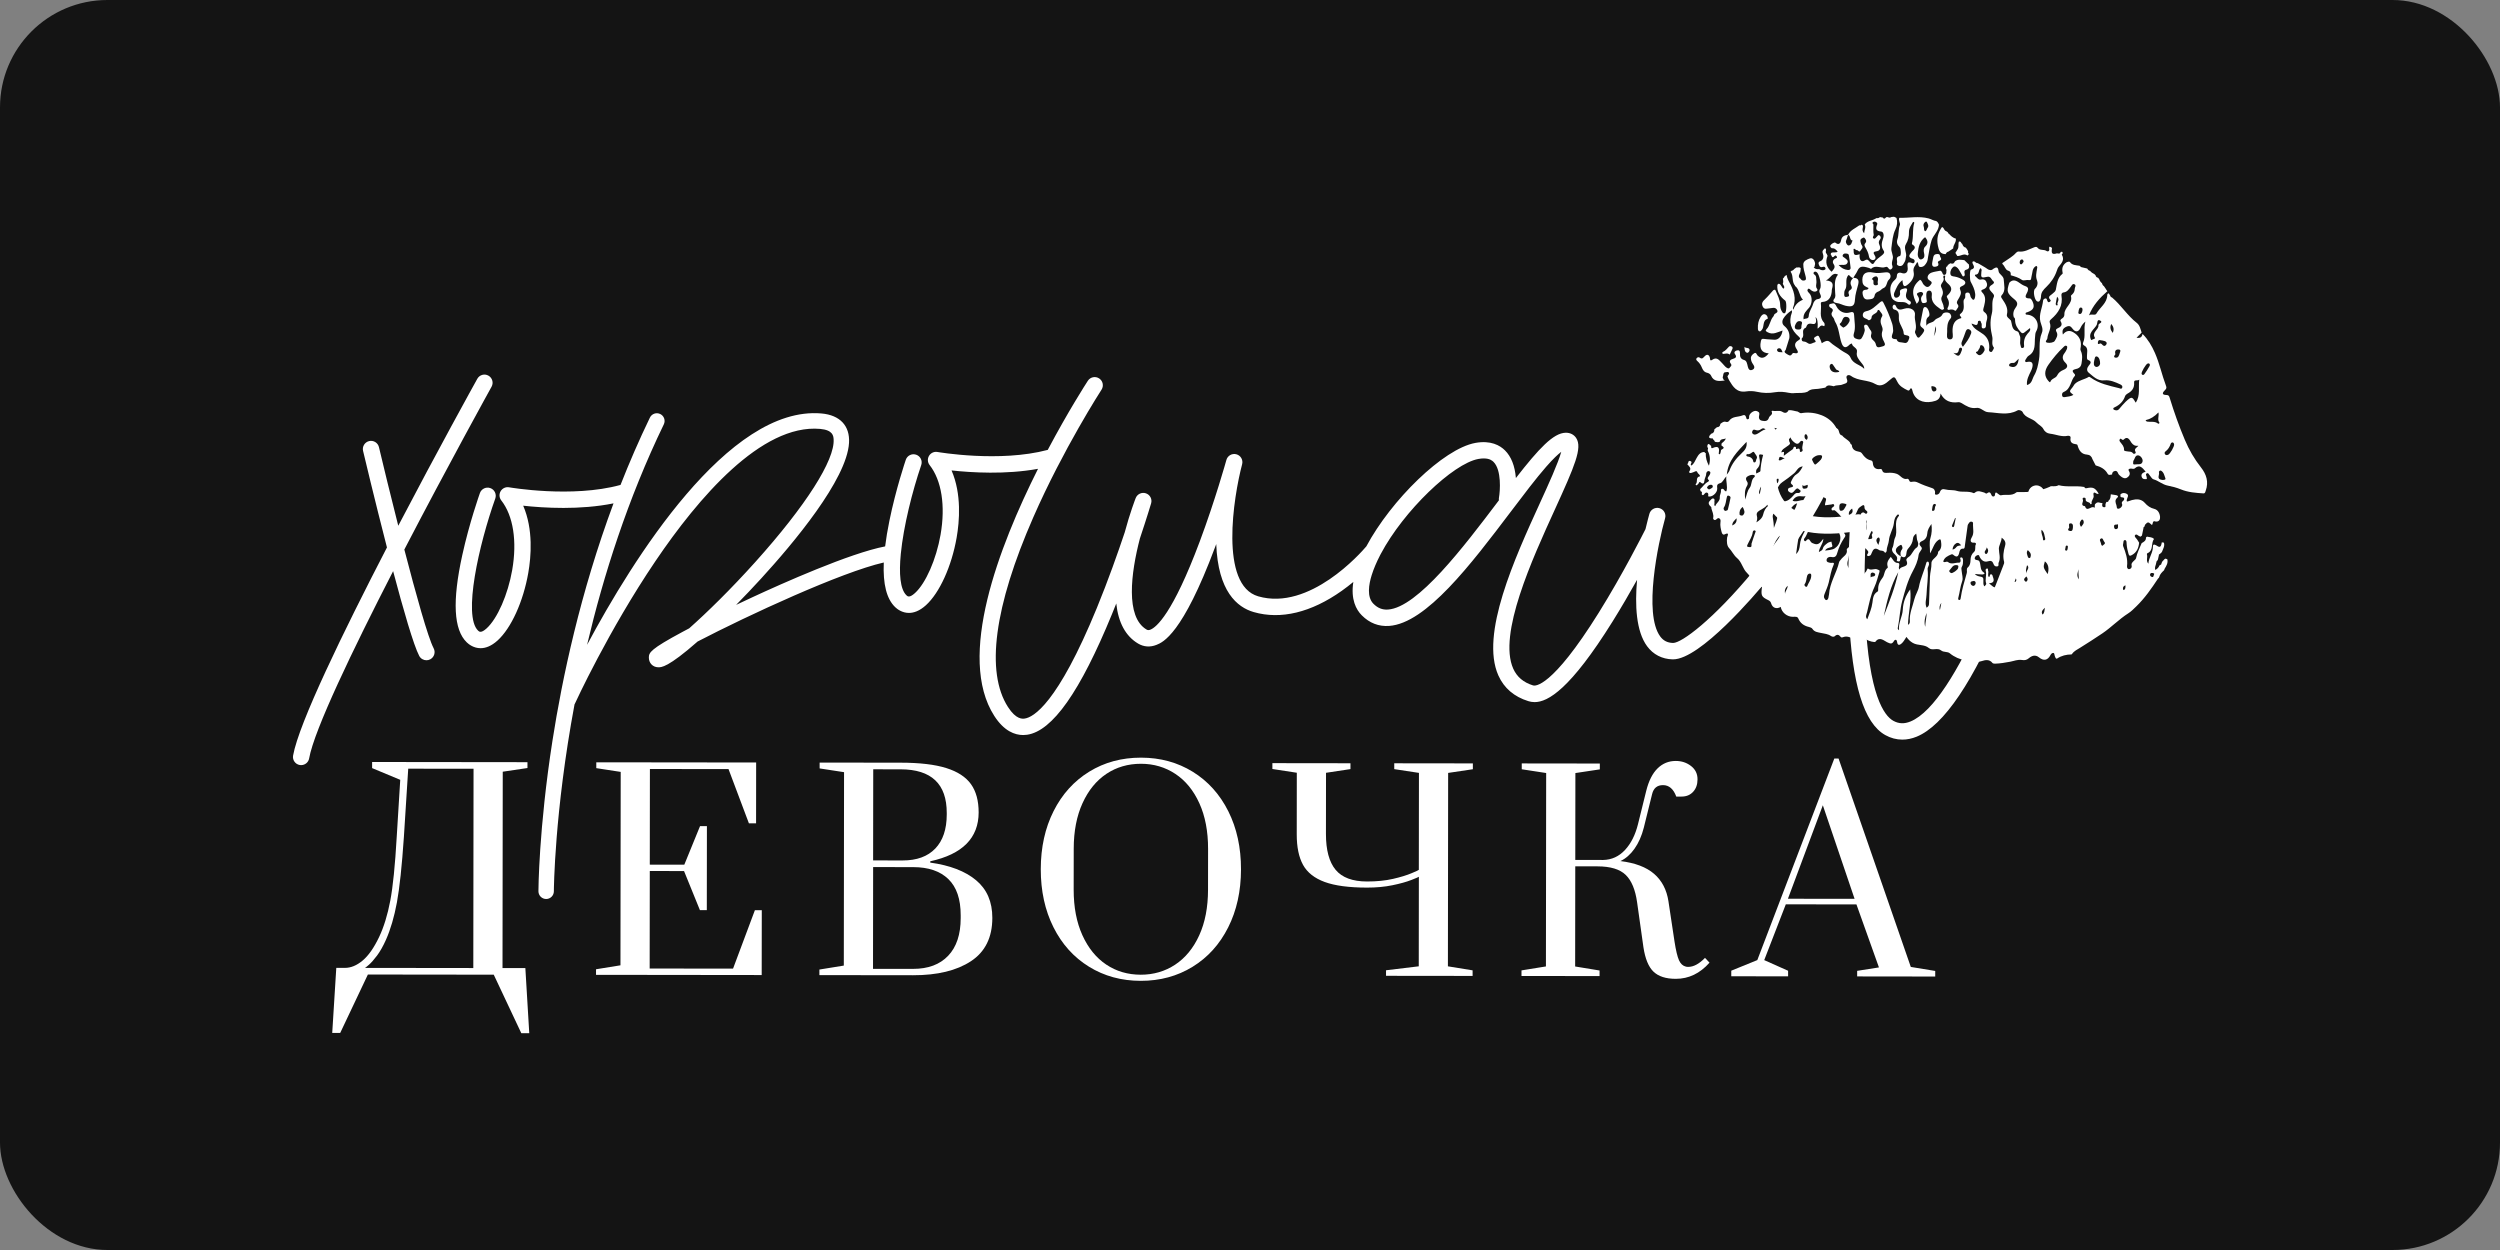<?xml version="1.0" encoding="UTF-8"?> <svg xmlns="http://www.w3.org/2000/svg" width="1280" height="640" viewBox="0 0 1280 640" fill="none"><rect x="0" y="0" width="1280" height="640" fill="#808080" stroke="none"/><rect width="1280" height="640" rx="55" fill="#141414"></rect><g clip-path="url(#clip0_2421_3460)"><path d="M1067.06 249.242C1067.38 249.631 1067.49 250.153 1068.3 249.967C1071.61 249.206 1072.73 249.764 1074.55 252.791C1074.24 252.8 1073.85 252.951 1073.63 252.809C1072.25 251.941 1071.57 251.773 1071.94 253.88C1072.17 255.225 1070.53 256.305 1070.94 257.855C1070.98 258.005 1070.3 258.35 1070.25 258.049C1069.97 256.695 1067.6 257.421 1067.87 255.544C1067.96 254.978 1067.39 254.747 1066.88 254.801C1066.21 254.871 1066.22 255.367 1066.43 255.845C1066.93 256.916 1064.8 258.855 1067.53 259.182C1068.55 262.369 1070.6 258.828 1072.21 259.846C1073.01 260.351 1072 258.297 1072.97 257.863C1074.07 256.58 1075.32 257.651 1076.49 257.633C1076.22 258.51 1076.09 259.545 1077.2 259.696C1078.5 259.873 1077.81 258.642 1078.02 258.04C1078.15 257.677 1078.32 257.332 1078.48 256.987L1078.58 256.969C1079.17 257.111 1079.52 256.89 1079.61 256.279C1080.71 255.473 1080.57 254.225 1080.73 253.083C1081.67 253.225 1082.61 253.358 1083.53 253.526C1084.36 253.668 1084.75 254.261 1084.09 254.801C1082.64 255.996 1083.13 257.306 1083.6 258.651C1083.84 259.324 1083.61 260.572 1084.62 260.475C1085.8 260.36 1086.87 258.952 1086.52 258.164C1085.88 256.713 1087.33 256.624 1087.54 255.783C1088.02 253.915 1085.39 255.323 1085.67 253.836C1085.71 253.606 1085.67 253.367 1085.67 253.128C1086.7 252.198 1087.96 252.278 1088.96 252.88C1090.13 253.579 1089.21 254.721 1088.98 255.615C1088.73 256.624 1088.79 257.058 1089.92 256.58C1090.99 256.128 1092.2 255.845 1093.26 255.712C1095.02 255.491 1096.85 255.987 1098.15 257.483C1099.46 258.988 1100.96 260.059 1103 260.554C1104.89 261.024 1105.79 262.794 1105.95 264.635C1106.05 265.928 1105.51 267.167 1103.77 267.052C1101.9 266.246 1102.45 268.194 1101.79 268.804C1100.82 268.141 1099.99 266.538 1098.65 268.3C1098.11 268.592 1098.16 269.176 1097.96 269.645C1097.55 269.787 1097.4 270.097 1097.43 270.513C1097.19 271.743 1096.93 272.974 1096.67 274.204C1096.43 274.399 1096.18 274.594 1095.93 274.788C1095.51 274.585 1095.05 274.434 1094.7 274.16C1094.25 273.806 1093.76 273.443 1093.27 273.859C1092.74 274.31 1093.09 274.85 1093.43 275.293C1093.66 275.594 1093.92 275.877 1094.17 276.16C1094.52 276.727 1094.88 277.285 1095.23 277.851C1094.97 280.56 1094.05 282.835 1091.45 284.233C1090.41 284.791 1090.08 284.552 1089.8 283.578C1089.3 281.914 1088.96 280.241 1088.83 278.506C1088.78 277.772 1088.9 276.577 1088.02 276.532C1087.03 276.479 1087.27 277.718 1087.06 278.427C1086.96 278.79 1086.91 279.25 1087.04 279.586C1088.34 282.888 1089.51 286.207 1089.04 289.863C1088.95 290.545 1089.28 291.457 1090.13 291.412C1090.96 291.368 1091.61 290.465 1091.42 289.757C1091.03 288.341 1091.99 287.748 1092.71 286.986C1093.08 286.588 1093.56 286.323 1093.67 285.712C1094.21 283.012 1095.51 280.595 1096.54 278.072C1097.7 277.435 1098.84 276.78 1098.74 275.187C1098.92 275.036 1099.1 274.895 1099.27 274.744C1100.49 275.116 1101.9 274.868 1102.86 275.983C1101.13 278.143 1102.79 281.905 1099.4 283.295C1099.27 283.348 1099.18 283.729 1099.23 283.897C1099.73 285.402 1098.58 287.137 1099.97 288.615C1100.15 285.473 1102.37 282.985 1102.29 279.816C1102.26 278.807 1102.84 278.568 1103.88 279.152C1104.74 279.622 1106.15 280.985 1106.64 278.648C1106.72 278.32 1106.78 278.002 1106.85 277.674C1107.21 277.727 1107.56 277.78 1107.92 277.833C1108.47 279.577 1107.49 281.003 1106.94 282.507C1106.82 282.667 1106.71 282.817 1106.6 282.976C1106.31 283.224 1106.03 283.472 1105.73 283.729C1105.47 283.773 1105.29 283.888 1105.36 284.198C1105.29 284.508 1105.23 284.818 1105.16 285.128C1105.05 285.597 1104.95 286.075 1104.84 286.544C1104.72 286.641 1104.64 286.774 1104.62 286.942C1104.48 287.084 1104.34 287.234 1104.18 287.376C1104.03 287.996 1103.89 288.615 1103.74 289.226C1103.45 290.005 1103.21 290.784 1103.49 291.837C1104.58 291.227 1105.25 290.572 1105.58 289.598C1105.77 289.456 1105.95 289.315 1106.13 289.173C1106.39 289.191 1106.56 289.129 1106.55 288.819C1106.7 288.42 1106.86 288.022 1107.01 287.624C1107.41 287.172 1107.83 286.721 1108.24 286.278C1108.43 286.181 1108.62 286.092 1108.81 286.004C1109.08 286.11 1109.35 286.216 1109.62 286.323L1109.7 286.491C1110.08 288.288 1109.21 289.704 1108.33 291.129C1108.21 291.412 1108.1 291.696 1107.99 291.979C1106.95 292.962 1105.9 293.953 1105.52 295.422C1105.45 295.573 1105.38 295.723 1105.31 295.883C1105.17 296.007 1105.03 296.131 1104.89 296.254C1101.57 301.309 1098.12 306.275 1093.75 310.506C1092.46 311.754 1091.18 313.073 1089.67 314.029C1084.94 317.048 1081.04 321.146 1076.44 324.271C1072.71 326.803 1068.87 329.228 1065.03 331.645C1063.58 332.557 1061.94 333.291 1060.91 334.787C1060.82 334.911 1060.67 335.07 1060.56 335.07C1057.94 335.115 1055.53 335.664 1053.28 337.151C1052.58 337.611 1052.2 336.327 1051.97 335.575C1051.82 335.088 1051.89 334.3 1051.21 334.309C1050.59 334.309 1050.13 334.831 1049.81 335.442C1048.43 338.124 1046.33 338.532 1043.94 336.558C1042.06 334.991 1040.12 335.823 1038.78 337C1037.58 338.045 1036.48 338.107 1035.25 337.912C1033.1 337.567 1031.24 338.425 1029.24 338.797C1026.73 339.266 1024.11 339.727 1021.49 339.797C1021.03 339.806 1020.37 339.735 1020.14 339.435C1018.57 337.416 1016.39 337.903 1014.61 338.487C1011.66 339.452 1008.79 338.319 1006.11 337.992C1003.59 337.682 1000.62 336.416 998.289 334.477C997.139 333.513 995.095 334.061 993.848 333.017C991.928 331.415 989.38 333.327 987.602 331.804C985.222 329.777 982.01 330.689 979.365 329.175C977.931 328.352 977.038 327.387 976.1 326.095C975.295 327.263 974.702 328.449 973.799 329.308C972.844 330.211 971.561 330.91 971.296 328.6C971.251 328.246 971.048 327.723 970.782 327.617C970.278 327.405 969.907 327.874 969.659 328.272C968.65 329.91 967.951 329.627 966.173 328.803C964.757 328.148 962.298 325.67 960.245 328.555C959.891 329.051 956.768 328.263 955.68 327.449C954.282 326.396 952.972 325.935 951.424 327.21C950.566 327.918 949.655 327.44 948.77 326.997C947.142 326.165 945.434 325.528 943.594 326.245C943.072 326.449 942.718 326.457 942.364 326.015C941.471 324.873 940.551 324.678 939.383 325.74C938.808 326.272 937.87 325.926 937.374 325.59C935.861 324.545 934.11 324.457 932.429 324.085C930.756 323.713 929.005 323.643 927.916 321.925C927.598 321.421 926.731 321.137 926.067 320.978C923.555 320.385 921.741 319.075 920.697 316.605C920.237 315.516 918.901 315.809 917.945 315.809C914.999 315.809 912.212 313.596 911.734 310.728C909.611 312.029 907.496 311.276 906.824 308.922C906.612 308.16 906.152 307.665 905.497 307.346C901.79 305.54 901.533 305.053 902.161 300.273C898.428 302.584 898.295 298.689 897.384 297.211C896.508 295.794 895.543 294.396 894.438 293.307C892.199 291.111 891.819 287.783 889.403 285.756C887.678 284.313 886.767 282.171 885.21 280.516C884.183 279.427 883.998 277.125 884.281 275.204C884.387 274.479 885.785 272.204 882.954 273.629C882.246 273.983 881.715 273.354 881.494 272.513C881.042 270.832 880.644 269.141 880.874 267.397C880.972 266.645 881.034 265.91 880.37 265.45C879.715 264.989 879.238 265.503 878.742 265.936C877.831 266.742 877.008 265.795 877.123 265.308C877.574 263.44 876.619 261.926 876.229 260.28C876.406 259.492 875.637 259.235 875.309 258.74C874.752 257.908 874.61 257.261 875.407 256.456C875.964 255.889 876.513 255.022 877.256 255.234C878.291 255.535 877.583 256.668 877.804 257.394C877.972 257.934 877.256 258.634 878.22 259.156C878.671 257.43 880.777 256.739 880.529 254.429C880.432 253.552 881.281 252.402 881.122 251.145C881.025 250.366 881.741 249.914 882.573 250.587C882.962 250.906 883.007 251.658 883.909 251.508C884.75 248.985 883.52 246.462 883.909 243.886C882.697 245.072 881.963 247.064 880.804 247.365C878.795 247.878 879.167 248.781 879.22 250.18C879.3 252.455 876.327 254.827 874.557 254.11C874.628 253.42 874.929 252.614 874.044 252.251C873.442 252.003 873.009 252.49 872.655 252.915C872.204 253.464 871.779 253.924 871.248 253.004C871.478 252.349 871.602 251.72 870.691 251.481C870.611 251.136 870.523 250.791 870.443 250.445C871.876 249.259 872.77 247.471 874.557 246.657C874.787 246.551 875.053 245.957 875.026 245.94C873.593 244.816 874.823 244.125 875.318 243.187C875.566 242.726 876.203 241.567 874.982 241.23C874.097 240.991 873.575 242.045 873.584 242.487C873.611 243.656 872.938 244.568 872.735 245.63C872.531 246.683 872.593 248.64 870.541 246.869C870.098 246.489 869.735 247.33 869.505 247.799C869.081 247.923 868.93 248.719 868.373 248.383C867.851 248.064 868.391 247.719 868.541 247.427C869.151 246.258 868.161 244.302 870.372 243.86C870.611 243.815 870.027 242.833 869.496 242.47C868.957 242.107 869.09 240.77 867.851 241.408C867.232 241.726 866.55 241.939 865.878 242.142C865.197 242.346 864.551 241.912 864.94 241.354C866.241 239.504 864.63 238.69 863.816 237.575C864.701 237.451 864.02 235.432 865.568 236.105C866.931 236.689 864.975 237.61 865.957 238.362C867.355 237.495 867.877 235.91 868.647 234.53C869.558 232.883 870.549 231.396 872.726 231.414C872.744 231.839 873.053 231.962 873.389 232.06C873.212 234.37 873.911 236.442 874.964 238.442C875.752 235.76 875.654 233.193 874.354 230.741C874.416 230.599 874.407 230.458 874.336 230.325C874.601 229.811 874.619 229.325 874.159 228.9C874.159 228.714 874.159 228.537 874.159 228.351C874.186 228.2 874.212 228.05 874.239 227.891C874.318 227.74 874.398 227.598 874.478 227.448C874.637 227.404 874.796 227.359 874.955 227.306C875.345 227.643 875.734 227.979 876.114 228.315C876.114 228.847 876.035 229.741 876.831 229.395C880.397 227.829 880.361 229.873 879.99 232.378C879.99 232.432 880.229 232.52 880.388 232.618C881.326 232.033 880.777 230.528 881.467 230.183C883.511 229.183 882.06 228.678 881.326 228.014C881.388 227.66 881.449 227.306 881.511 226.952C882.37 226.271 883.237 225.598 883.644 224.474C882.573 225.022 880.945 224.474 880.52 226.164C879.706 226.589 878.875 226.341 878.052 226.218C877.937 225.987 877.831 225.766 877.716 225.536C877.565 225.394 877.424 225.244 877.273 225.102C877.158 224.961 877.035 224.819 876.92 224.677L876.831 224.562C876.84 224.217 876.725 224.199 876.513 224.438C876.353 224.456 876.194 224.465 876.035 224.483C875.734 224.367 875.433 224.252 875.141 224.137C875.159 223.978 875.141 223.827 875.106 223.668C875.132 223.518 875.15 223.358 875.177 223.208C875.477 222.836 875.787 222.464 876.088 222.101C877.265 221.809 877.822 221.066 877.734 219.853C878.176 219.481 878.627 219.101 879.069 218.729C879.308 218.693 879.556 218.658 879.795 218.631L879.937 218.516C880.591 218.242 880.742 217.675 880.795 217.047C881.679 216.401 882.502 215.595 883.767 216.011C884.351 216.197 884.98 215.94 885.272 215.515C886.97 212.993 889.934 213.657 892.235 212.665C893.155 212.267 893.703 212.603 893.977 213.568C894.119 214.046 894.128 214.798 894.924 214.657C895.641 214.524 895.535 213.922 895.535 213.338C895.535 211.78 897.932 209.948 899.392 210.461C900.171 210.735 901.047 211.027 900.719 212.47C900.507 213.409 900.241 215.002 902.135 215.418C903.825 215.781 905.134 215.666 905.692 213.851C906.037 212.745 907.983 212.311 907.028 210.665C907.01 210.629 907.39 210.24 907.496 210.275C909.151 210.78 911.018 209.894 912.522 210.833C914.052 211.78 914.99 211.452 915.778 210.001C917.379 209.868 918.857 210.496 920.396 210.718C923.059 212.373 925.74 213.984 929.093 213.4C930.358 213.772 931.217 215.011 932.641 215.029C933.393 215.392 934.287 215.338 934.897 216.162C935.693 217.242 936.879 217.321 938.091 216.861C938.905 217.941 939.754 218.985 940.958 219.667C941.869 220.658 941.373 222.597 943.187 222.978C944.328 224.536 946.355 225.129 947.372 226.819C947.248 227.457 948.098 227.466 948.124 227.873C948.301 230.254 949.929 230.962 951.92 231.307C952.574 231.422 953.061 231.741 953.441 232.317C954.538 233.998 955.928 235.291 957.971 235.742C958.67 235.893 958.856 236.495 958.909 237.194C959.077 239.389 960.387 240.469 962.554 240.151C963.156 240.062 963.528 240.239 963.651 240.717C964.076 242.31 965.341 242.151 966.483 242.08C968.111 241.974 969.738 242.071 971.216 242.638C973.065 243.355 974.127 245.798 976.666 245.134C976.87 245.081 977.392 245.559 977.471 245.869C977.763 247.029 978.692 246.71 979.338 246.63C980.293 246.524 981.019 246.621 981.957 247.073C984.328 248.224 986.841 249.118 989.353 249.95C990.309 250.26 990.459 250.861 990.734 251.614C990.946 252.189 990.22 253.296 991.397 253.296C992.158 253.296 992.963 252.773 993.229 251.977C993.715 250.507 994.688 250.215 996.007 250.587C997.944 251.127 999.926 250.711 1001.99 251.357C1004.65 252.198 1007.77 251.216 1010.54 252.49C1010.68 252.552 1010.99 252.357 1011.16 252.216C1012.72 250.861 1014.3 251.8 1015.86 252.172C1016.36 252.287 1016.83 252.986 1017.36 252.579C1018.78 251.481 1019.14 252.366 1019.66 253.535C1020.14 254.632 1021.34 254.234 1021.39 253.491C1021.59 250.941 1022.66 252.791 1023.3 253.048C1023.71 253.207 1023.95 253.712 1024.52 253.579C1027.1 252.986 1029.99 254.11 1032.33 252.127C1032.64 251.879 1033.23 251.906 1033.68 251.924C1039.14 252.083 1044.46 251.525 1049.51 249.224C1049.63 249.144 1049.76 249.073 1049.88 248.994C1050.09 248.967 1050.3 248.941 1050.51 248.923C1051.72 248.994 1052.93 249.047 1054.05 248.418C1058.29 249.543 1062.68 248.551 1066.95 249.304L1067.06 249.242ZM973.26 284.756C972.862 283.463 972.985 282.313 973.861 281.197C974.339 280.586 973.941 279.807 973.631 279.17C973.481 278.86 973.145 278.967 972.826 279.135C970.084 280.622 969.924 282.614 972.437 284.366C972.685 284.543 973.012 284.605 973.304 284.72C973.162 285.42 973.021 286.119 972.87 286.818C972.773 287.243 972.543 287.544 972.057 287.464C971.676 287.402 971.012 287.279 971.136 286.951C971.871 285.03 970.508 284.278 969.464 283.145C969.101 282.746 968.349 281.587 968.889 280.586C969.765 278.94 969.482 276.948 970.252 275.346C971.968 271.779 969.296 267.512 972.189 264.193C972.428 263.918 972.269 263.538 971.933 263.431C971.614 263.325 971.428 263.617 971.198 263.847C970.057 265.034 969.853 266.388 969.641 268.034C969.261 271.017 967.332 273.611 967.093 276.833C966.978 278.382 965.996 280.046 966.014 281.79C966.014 282.596 965.244 283.26 965.049 282.923C964.297 281.631 962.855 282.1 962.245 281.693C959.9 280.108 959.086 281.144 958.307 283.1C958.139 283.534 957.98 284.048 957.653 284.322C957.334 284.588 956.742 284.782 956.361 284.676C955.689 284.499 955.963 283.888 956.228 283.543C957.122 282.383 955.998 281.781 955.521 281.126C954.795 280.126 954.6 281.445 954.149 281.64C953.203 282.047 952.981 281.242 952.751 280.781C951.902 279.082 950.539 278.612 948.805 278.984C947.814 279.197 947.425 278.984 947.257 277.887C946.938 275.859 949.354 269.982 951.247 268.716C951.327 268.663 951.53 268.778 951.743 268.84C951.398 270.212 951.044 271.575 950.663 273.107C951.212 272.991 951.583 272.859 951.955 272.85C955.22 272.761 955.768 272.168 955.627 268.84C955.618 268.53 955.476 268.158 955.6 267.937C955.91 267.388 956.034 266.884 955.494 266.459C954.777 265.892 954.636 266.875 954.193 266.99C953.486 267.176 952.76 267.857 952.008 267.167C951.194 266.423 951.725 265.812 952.203 265.122C952.495 264.697 952.512 264.077 952.654 263.538C952.822 262.856 953.229 262.413 953.955 262.36C954.662 262.316 955.344 263.732 955.972 262.643C956.52 261.696 955.069 261.378 954.822 260.59C954.777 260.439 954.636 260.298 954.636 260.156C954.689 257.677 953.53 258.802 952.548 259.457C952.035 259.802 951.575 260.156 951.283 260.793C949.655 264.361 948.168 268.008 945.204 270.823C944.753 271.248 943.55 272.248 944.373 273.222C945.284 274.293 944.594 274.886 944.081 275.682C942.63 277.922 941.453 280.312 940.745 282.888C940.303 284.508 939.728 285.65 937.666 285.172C936.614 284.933 935.393 285.482 935.224 286.553C935.012 287.916 936.348 288.031 937.366 288.19C937.666 288.235 937.985 288.146 938.303 288.128C939.038 288.102 939.091 288.562 938.861 289.049C937.516 291.979 937.082 295.148 936.313 298.237C935.826 300.194 935.012 302.07 934.242 303.947C933.862 304.885 933.596 305.726 934.251 306.62C934.534 307.001 934.817 307.461 935.384 307.169C936.313 306.682 936.109 305.664 936.357 304.867C936.401 304.717 936.445 304.558 936.454 304.398C936.79 298.441 940.294 293.466 941.63 287.81C941.745 287.314 942.24 286.907 942.55 286.455C943.674 284.844 946.133 284.021 945.541 281.348C945.479 281.064 946.063 280.595 946.408 280.285C946.726 280.002 947.16 280.055 947.514 280.277C947.921 280.533 947.956 280.932 947.691 281.286C946.549 282.844 946.806 284.782 946.248 286.482C945.523 288.659 945.647 290.563 947.921 291.944C948.938 290.43 948.159 287.774 951.123 287.004C950.212 289.058 950.884 290.173 952.627 290.757C953.556 291.067 953.291 291.828 953.22 292.528C953.167 293.112 953.388 293.67 953.999 293.838C954.592 293.997 954.68 293.298 955.052 293.05C955.795 292.554 955.981 290.766 956.511 291.156C958.148 292.351 959.838 290.757 961.369 291.625C961.891 291.917 962.59 291.828 962.262 292.855C961.431 295.458 960.864 298.105 959.67 300.636C957.759 304.682 956.972 309.143 955.928 313.489C955.662 314.587 954.857 315.853 956.043 317.074C957.122 314.206 958.316 311.489 958.697 308.47C958.953 306.39 959.113 304.159 961.28 302.902C961.652 302.681 961.625 302.265 961.616 301.849C961.546 299.53 962.386 297.715 963.864 295.812C964.952 294.413 964.651 291.988 966.474 290.722C966.589 290.642 966.553 290.253 966.483 290.04C965.837 288.049 966.845 286.624 968.075 285.11C969.216 286.376 969.712 288.235 971.773 288.252C972.525 288.252 972.472 288.925 972.393 289.518C972.304 290.173 971.924 290.828 972.561 291.687C972.932 289.438 977.772 290.926 976.091 286.933C975.826 286.314 976.613 285.552 977.17 285.207C979.09 284.012 979.435 281.525 981.408 280.312C982.116 279.869 982.337 278.258 981.913 277.426C981.231 276.081 981.479 274.673 981.107 273.213C980.223 273.885 979.533 274.629 979.453 275.727C979.303 277.727 978.374 279.338 977.073 280.763C976.445 281.454 976.188 282.259 976.109 283.127C975.932 285.03 975.242 285.977 973.277 284.756H973.26ZM934.437 281.905C938.224 281.498 939.064 281.215 940.383 279.949C942.046 278.347 942.824 275.452 941.851 273.425C940.825 271.283 941.807 269.256 941.904 267.185C941.931 266.662 942.294 266.335 942.78 266.175C943.09 266.069 943.364 265.954 943.338 265.556C943.284 264.901 939.825 261.298 939.17 261.227C938.684 261.174 938.011 261.705 937.773 260.882C937.587 260.236 938.1 259.89 938.56 259.563C938.967 259.271 939.303 258.908 939.011 258.386C938.675 257.793 938.171 258.226 937.746 258.279C936.631 258.412 935.516 258.572 934.428 258.713C934.216 257.332 935.57 255.447 934.579 255.031C931.358 253.694 933.251 252.508 934.304 251.118C934.676 250.631 934.968 249.932 934.26 249.489C933.579 249.065 930.491 250.605 930.119 251.428C929.04 253.836 928.067 256.305 925.342 257.447C923.74 258.12 922.962 259.448 923.033 261.201C923.068 261.962 922.926 262.608 922.298 263.095C921.369 263.812 921.502 264.777 921.387 265.83C921.051 268.92 921.431 272.035 920.856 275.107C920.343 277.878 920.024 280.684 919.6 283.676C921.139 282.215 921.414 280.533 921.555 278.896C921.936 274.656 924.696 271.451 926.218 267.716C926.412 267.229 926.634 266.83 927.217 266.963C927.483 267.025 927.952 267.291 927.925 267.388C927.102 271.256 929.969 269.336 931.464 269.645C931.287 270.548 931.482 271.46 929.81 271.009C928.447 270.637 926.625 270.336 925.687 272.239C925.103 273.416 924.705 274.7 923.802 275.727C923.59 275.966 923.519 276.453 923.802 276.833C924.156 277.32 924.546 277.081 924.758 276.807C925.811 275.452 926.439 276.222 927.014 277.223C927.447 277.984 928.164 278.17 928.934 278.444C931.146 279.232 932.137 277.621 933.552 275.815C933.437 278.604 931.447 280.153 931.252 282.667C932.261 282.038 933.092 281.835 933.331 280.808C933.632 279.489 934.782 278.79 935.729 278.028C936.242 277.612 937.02 277.533 937.684 277.302C937.817 277.904 937.896 278.524 938.091 279.108C938.418 280.117 937.657 280.082 937.082 280.268C936.136 280.586 935.03 280.648 934.446 281.941L934.437 281.905ZM988.884 268.291C987.893 269.76 986.911 271.177 986.796 272.947C986.673 274.833 985.92 276.258 984.089 277.028C982.7 277.612 982.373 278.657 983.434 279.737C984.293 280.613 984.009 281.153 983.417 281.95C982.912 282.622 982.399 283.446 982.302 284.242C981.939 287.225 980.736 289.89 979.347 292.466C976.755 297.264 975.33 302.513 973.941 307.674C972.782 311.958 972.64 316.561 971.765 320.978C971.658 321.5 971.358 322.04 972.313 322.678C971.835 318.916 974.065 315.817 974.233 312.126C974.401 308.426 975.666 304.885 978.029 301.778C978.763 307.895 977.038 313.879 976.887 319.925C977.816 319.411 977.878 318.615 977.834 317.995C977.577 314.02 979.276 310.453 980.17 306.735C980.692 304.558 982.098 302.575 982.505 300.397C983.293 296.184 985.186 292.342 986.257 288.235C986.354 287.845 986.575 287.482 987.071 287.562C987.593 287.65 987.531 288.137 987.61 288.5C987.84 289.571 986.841 290.368 986.947 291.412C987.398 295.803 986.487 300.132 986.381 304.478C986.327 306.656 985.398 308.922 986.425 311.161C987.097 310.701 987.628 310.152 987.655 309.302C987.823 304.628 987.938 299.955 988.141 295.281C988.239 292.97 988.982 290.775 988.902 288.367C988.822 286.057 992.459 285.26 992.3 282.49C992.3 282.454 992.432 282.41 992.494 282.366C994.193 280.905 994.069 278.967 993.786 277.037C993.618 275.913 993.22 275.895 992.246 276.647C990.114 278.276 989.725 280.914 988.177 283.313C988.194 280.454 987.681 277.833 988.362 275.585C989.123 273.08 989.212 270.761 988.893 268.291H988.884ZM1018.33 298.636C1020.08 299.875 1021.05 301.698 1023.19 300.247C1023.69 299.902 1024.35 300.68 1024.11 301.442C1023.52 303.239 1024.21 304.876 1024.57 306.877C1025.75 304.505 1025.5 301.902 1027.37 300.114C1027.83 299.68 1027.77 298.742 1026.86 298.361C1026.35 298.158 1025.65 297.901 1025.95 297.255C1026.37 296.343 1027.32 295.98 1028.28 295.856C1029.18 295.741 1030.19 295.44 1030.61 296.724C1030.8 297.317 1031.01 297.989 1031.82 297.91C1032.02 297.892 1032.27 297.485 1032.33 297.219C1032.49 296.37 1031.95 295.962 1031.26 295.599C1028.16 293.953 1027.08 290.819 1026.16 287.836C1025.34 285.145 1025.78 282.215 1026.59 279.471C1027.11 277.71 1026.51 276.523 1024.86 275.266C1024.74 277.479 1023.42 279.223 1023.42 280.905C1023.43 283.331 1024.47 285.712 1023.27 288.181C1023 288.748 1023.71 289.837 1022.51 290.014C1021.53 290.155 1020.96 289.598 1020.63 288.633C1020.18 287.332 1019.37 286.889 1017.9 287.376C1015.88 288.031 1014.52 286.88 1013.6 285.163C1013.36 284.694 1013.37 283.977 1012.59 284.207C1011.9 284.411 1011.26 284.844 1011.09 285.597C1010.88 286.5 1011.68 286.703 1012.25 286.765C1013.43 286.898 1013.56 287.464 1013.82 288.571C1014.18 290.111 1013.91 291.988 1015.73 293.139C1016.65 293.714 1015.45 294.13 1014.98 294.139C1013.82 294.157 1012.64 293.988 1011.11 293.873C1012.43 295.431 1014.34 294.971 1015.13 295.67C1015.96 296.396 1015.05 298.494 1015.79 299.884C1015.85 299.999 1015.98 300.07 1016.13 300.202C1016.43 299.733 1017.07 299.131 1016.96 298.839C1016.11 296.662 1017.36 294.44 1016.69 292.28C1016.52 291.705 1016.72 291.067 1017.43 291.085C1018.13 291.103 1017.73 291.828 1017.9 292.183C1018.4 293.236 1017.39 294.511 1018.36 295.493C1018.99 295.139 1018.57 294.024 1019.4 294.041C1020.2 294.059 1020.18 294.891 1020.4 295.467C1021.06 297.175 1021.04 298.512 1018.33 298.636ZM994.945 287.491C995.706 288.359 996.591 287.119 997.405 287.783C999.156 289.217 1001.13 287.96 1003 288.084C1003.68 288.128 1003.84 287.491 1003.85 286.889C1003.87 286.358 1003.11 285.455 1004.17 285.393C1005 285.349 1005.07 286.464 1005.08 287.057C1005.09 288.066 1005.04 289.235 1004.54 290.049C1004 290.943 1004.3 291.501 1004.37 292.36C1004.52 294.086 1005.2 296.051 1004.65 297.538C1003.62 300.326 1003.42 303.23 1002.66 306.027C1002.53 306.523 1002.52 307.107 1003.06 307.204C1003.62 307.311 1003.81 306.735 1003.87 306.248C1004.49 301.84 1005.8 297.591 1007.01 293.324C1007.28 292.386 1006.61 291.297 1007.54 290.492C1008.64 289.536 1008.87 288.155 1008.9 286.863C1008.93 285.128 1009.38 283.755 1010.72 282.56C1011.83 281.569 1010.91 279.843 1011.69 278.595C1011.87 278.303 1011.34 277.816 1010.96 277.851C1008.24 278.117 1008.93 276.107 1009.53 275.142C1010.84 273.027 1010.16 270.894 1010.17 268.769C1010.17 268.194 1010.47 267.193 1009.37 267.087C1008.38 266.99 1008.08 267.866 1007.64 268.477C1007.47 268.716 1007.44 269.07 1007.39 269.389C1006.92 272.752 1006.45 276.125 1006 279.498C1005.92 280.144 1005.93 280.985 1005.14 280.914C1003.62 280.79 1003.29 282.153 1003.16 282.853C1002.66 285.305 1001.68 285.464 999.961 283.968C999.687 283.729 999.404 283.711 999.094 283.844C997.316 284.623 995.502 285.367 994.936 287.482L994.945 287.491ZM899.215 267.486C900.817 266.512 902.312 265.264 902.71 263.52C903.152 261.625 903.975 259.988 905.373 258.917C906.585 257.987 908.372 257.828 909.16 256.075C908.673 258.421 910.77 261.006 908.107 262.971C907.682 263.281 907.55 264.343 907.673 264.972C908.018 266.715 908.151 268.45 908.24 270.292C908.859 268.22 910.275 265.795 909.876 264.228C909.036 260.935 912.92 259.988 912.46 257.244C912.442 257.12 913.088 256.748 913.442 256.721C915.556 256.562 916.892 255.19 918.166 253.747C918.803 253.021 919.317 252.225 920.485 252.428C921.086 252.534 921.635 252.216 921.856 251.694C922.148 250.985 921.325 250.87 921.007 250.481C920.44 249.79 919.892 250.074 919.396 250.552C918.998 250.932 918.653 251.357 918.299 251.773C917.751 252.393 917.087 252.552 916.415 252.092C915.928 251.756 915.326 251.446 915.433 250.631C915.548 249.773 916.238 249.782 916.795 249.56C917.22 249.392 917.777 249.516 918.051 248.932C918.051 248.055 916.415 247.852 917.025 246.621C917.733 245.187 918.29 243.744 919.83 242.824C921.263 241.965 922.139 240.46 923.015 238.796C920.476 238.982 919.954 241.222 918.529 242.364C916.556 243.957 914.592 245.533 912.478 246.922C909.797 248.684 909.708 252.756 906.284 253.907C906.028 253.995 905.895 254.756 905.895 255.208C905.922 258.085 904.108 259.59 901.861 260.838C900.569 261.546 898.994 262.272 899.525 264.113C899.879 265.343 899.631 266.335 899.242 267.512L899.215 267.486ZM916.627 219.552C915.698 220.057 915.326 220.977 914.274 220.844C913.875 220.791 912.61 221.083 913.008 221.641C913.513 222.358 912.778 224.022 914.495 223.854C916.503 223.65 915.698 225.5 916.255 226.333C916.892 227.289 916.017 227.829 915.247 228.342C913.84 229.289 912.495 230.316 911.124 231.316C911.195 231.431 911.265 231.538 911.345 231.653C912.018 231.555 912.681 231.467 913.424 231.361C913.38 231.998 913.345 232.582 913.292 233.388C914.928 232.166 916.362 231.051 917.857 230.024C918.37 229.67 918.051 228.484 919.228 228.785C919.901 228.962 919.14 230.281 920.069 229.856C921.042 229.413 921.475 229.723 921.52 230.582C921.546 231.13 921.422 231.573 922.148 231.352C922.59 231.219 923.13 230.821 922.935 230.334C922.502 229.271 922.935 228.324 923.05 227.324C923.103 226.819 923.546 226.2 922.9 225.828C922.298 225.483 921.803 225.934 921.493 226.368C920.476 227.793 919.449 227.12 918.529 226.368C916.388 224.642 915.919 222.349 916.662 219.543L916.627 219.552ZM894.225 226.235C889.625 231.175 884.847 235.494 884.121 243.01C884.794 242.036 885.245 241.602 885.431 241.08C886.696 237.513 888.926 234.671 891.659 232.113C893.172 230.697 894.685 229.121 894.225 226.244V226.235ZM964.501 315.401C967.358 308.072 970.305 300.725 971.915 292.944C967.96 299.919 966.182 307.629 964.501 315.401ZM899.233 242.443C900.445 241.806 901.524 241.328 902.515 240.691C903.834 239.85 904.577 238.398 903.904 237.079C903.347 235.99 903.533 235.707 904.302 235.043C905.302 234.184 905.108 233.405 903.736 233.113C903.117 232.98 902.498 232.865 901.878 232.724C900.772 232.467 900.489 232.848 900.719 233.954C901.162 236.105 901.454 238.23 899.613 240.027C899.074 240.558 898.994 241.434 899.233 242.452V242.443ZM893.57 255.757C894.314 253.491 894.561 251.428 895.782 249.852C897.083 248.179 896.428 245.745 898.189 244.311C898.578 244.001 898.676 243.382 898.012 243.213C896.8 242.912 895.614 243.364 894.65 243.975C893.756 244.541 893.765 245.603 894.438 246.471C895.03 247.232 894.862 248.108 894.499 248.71C893.243 250.791 893.225 253.004 893.562 255.748L893.57 255.757ZM911.354 274.293C908.496 276.399 905.656 285.057 906.78 287.695C909 283.481 909.558 278.967 911.354 274.293ZM931.367 233.06C930.031 232.936 927.359 234.698 927.81 235.503C928.253 236.291 928.553 237.291 929.27 237.867C929.606 238.132 933.251 234.636 933.163 234.087C933.013 233.113 932.296 232.901 931.358 233.06H931.367ZM917.804 256.421C920.316 257.368 922.316 255.323 924.519 256.323C925.209 256.633 926.235 256.783 926.147 255.473C926.076 254.473 925.413 253.915 924.36 254.057C923.749 254.146 923.201 254.234 922.528 254.119C920.52 253.783 918.865 254.42 917.804 256.421ZM883.237 261.608C883.785 261.378 884.511 261.519 884.679 260.838C885.174 258.846 885.67 256.845 886.032 254.827C886.13 254.296 885.457 253.871 884.926 253.756C884.289 253.623 884.245 254.243 884.121 254.677C883.635 256.403 883.706 258.262 882.608 259.846C882.29 260.307 882.555 261.192 883.237 261.599V261.608ZM899.525 234.6C899.852 233.503 898.693 232.653 898.233 231.723C897.738 230.723 896.941 231.918 896.296 232.175C895.862 232.343 895.482 232.644 894.977 232.529C894.535 232.432 894.119 232.635 894.101 233.051C894.084 233.45 894.482 233.706 894.915 233.751C896.004 233.857 896.8 234.37 897.401 235.309C897.72 235.795 897.463 236.84 898.295 236.751C899.321 236.645 898.879 235.432 899.534 234.609L899.525 234.6ZM896.782 278.347C897.393 276.497 897.968 274.638 898.649 272.814C898.817 272.345 899.162 271.92 898.587 271.646C897.888 271.301 897.463 271.965 897.41 272.425C897.127 274.842 895.658 276.745 894.712 278.86C894.234 279.923 894.579 279.94 895.508 280.1C897.251 280.401 896.623 279.117 896.782 278.356V278.347ZM920.883 218.348C920.405 216.905 919.697 215.71 918.644 214.79C918.255 214.453 917.423 213.506 917.22 214.294C916.963 215.276 915.309 215.064 915.795 216.542C916.123 217.534 916.999 217.605 917.476 218.224C918.627 216.817 919.662 218.038 920.883 218.339V218.348ZM920.131 257.66C917.591 258.518 917.087 260.926 915.167 261.864C914.645 262.121 914.557 262.998 914.981 263.546C915.38 264.051 915.831 263.546 916.202 263.343C918.379 262.165 919.458 260.245 920.131 257.669V257.66ZM924.678 300.477C924.838 300.424 925.174 300.406 925.218 300.282C925.846 298.494 927.226 296.998 927.341 295.051C927.368 294.643 927.501 293.59 926.536 293.67C925.917 293.714 925.448 294.21 925.244 294.882C924.829 296.281 924.926 297.821 923.979 299.096C923.617 299.583 924.103 300.105 924.669 300.486L924.678 300.477ZM903.975 219.888C902.887 218.906 902.259 219.331 901.692 219.729C900.878 220.313 900.038 220.526 899.056 220.234C898.437 220.048 897.755 219.623 897.278 220.605C896.986 221.198 896.977 221.668 897.41 222.084C898.065 222.703 898.746 222.562 899.551 222.216C901.029 221.588 902.038 220.225 903.984 219.888H903.975ZM1002.55 290.864C1002.57 290.306 1003.12 289.527 1001.89 289.35C999.802 289.049 999.227 290.908 998.165 291.988C997.688 292.475 998.36 293.174 998.971 293.395C999.731 293.661 1002.33 291.811 1002.55 290.872V290.864ZM1028.94 282.153C1029.45 283.295 1028.72 284.349 1028.92 285.34C1029.03 285.933 1029.2 286.429 1029.75 286.624C1029.96 286.694 1030.52 286.455 1030.53 286.331C1030.64 284.552 1032.38 284.596 1033.44 283.924C1032.77 283.012 1031.86 283.924 1031.16 283.295C1030.56 282.755 1029.68 282.525 1028.93 282.153H1028.94ZM944.284 257.819C943.028 257.465 941.931 257.66 941.78 258.89C941.665 259.758 941.639 261.431 942.462 261.519C944.037 261.687 944.576 259.917 945.257 258.793C945.744 257.987 944.682 257.97 944.293 257.819H944.284ZM1048.4 293.944C1049.27 291.05 1048.77 288.783 1046.98 287.42C1046.05 290.483 1046.07 290.563 1048.4 293.944ZM892.27 259.572C890.828 260.616 890.465 261.997 890.669 263.493C890.695 263.697 891.828 264.352 892.447 263.723C893.792 262.351 892.942 261.024 892.279 259.572H892.27ZM1059.42 270.185C1058.73 271 1058.52 271.602 1059.81 271.858C1060.76 272.053 1061.1 271.619 1061.24 270.778C1061.42 269.654 1061.58 268.141 1060.38 267.972C1058.79 267.742 1059.48 269.353 1059.42 270.185ZM985.717 320.943C985.735 318.544 986.434 316.207 986.434 313.808C985.584 316.127 985 318.473 985.717 320.943ZM1045.28 271.23C1044.87 273.142 1045.99 274.479 1046 276.019C1046 276.346 1046.07 276.692 1046.48 276.665C1046.95 276.63 1047.25 276.187 1047.15 275.842C1046.71 274.31 1046.8 272.549 1045.28 271.23ZM908.7 243.151C908.859 242.133 908.169 241.824 907.594 241.903C906.178 242.116 906.629 243.966 905.506 244.577C905.285 244.7 905.683 245.621 906.16 245.541C907.541 245.311 908.018 244.028 908.7 243.143V243.151ZM1004.09 279.197C1003.29 278.126 1002.48 277.639 1001.53 278.188C1000.39 278.851 999.838 279.976 999.678 281.374C1000.68 281.215 1001.23 280.64 1001.7 280.038C1002.25 279.321 1003.08 279.498 1004.08 279.197H1004.09ZM906.435 228.183C906.346 228.731 905.417 229.519 906.47 229.661C907.443 229.794 908.461 229.015 908.832 228.068C909.071 227.457 908.293 227.076 907.62 226.943C906.514 226.731 906.169 227.165 906.435 228.174V228.183ZM1076.46 279.453C1076.93 278.851 1078.35 278.409 1077.42 277.453C1076.85 276.869 1076.73 275.231 1075.72 275.718C1074.49 276.311 1075.67 277.506 1075.76 278.435C1075.79 278.816 1075.87 279.223 1076.45 279.453H1076.46ZM958.626 273.319C958.768 272.912 958.998 272.46 958.555 272.053C958.467 271.973 958.148 271.956 958.131 272C957.582 273.248 956.936 274.479 956.573 275.78C956.432 276.284 957.14 275.983 957.494 275.975C959.794 275.895 957.626 273.974 958.626 273.319ZM1038.25 281.64C1037.3 282.897 1037.93 283.986 1038.26 285.057C1038.37 285.411 1038.66 285.765 1039.12 285.721C1039.62 285.668 1039.62 285.198 1039.71 284.844C1040.08 283.393 1039.16 282.587 1038.25 281.649V281.64ZM1010.74 297.423C1010.07 297.6 1009.08 297.529 1008.92 298.237C1008.76 298.981 1009.37 299.786 1010.14 299.963C1010.75 300.096 1011.3 299.539 1011.48 298.901C1011.67 298.246 1011.48 297.68 1010.74 297.432V297.423ZM1065.49 269.76C1066.38 268.698 1067.35 267.831 1066.64 266.406C1066.41 265.963 1065.94 265.901 1065.68 266.211C1064.85 267.22 1064.42 268.326 1065.49 269.752V269.76ZM989.398 259.82C989.398 260.422 988.822 261.599 989.61 261.59C991.034 261.572 990.327 259.811 991.008 259.005C991.326 258.625 991.194 257.97 990.557 258.014C989.548 258.094 989.574 259.041 989.389 259.82H989.398ZM874.938 250.587C875.239 250.667 876.875 249.72 876.92 249.392C877.008 248.79 876.84 248.259 876.159 248.197C875.221 248.117 874.478 248.64 874.088 249.392C873.761 250.021 874.584 250.224 874.929 250.587H874.938ZM901.834 248.79C900.607 250.944 900.327 252.36 900.994 253.039C901.241 251.8 901.489 250.543 901.834 248.79ZM913.805 234.795C912.256 233.936 911.283 233.556 910.283 234.335C909.77 234.733 910.248 235.282 910.567 235.494C911.734 236.291 912.256 234.866 913.814 234.795H913.805ZM1084.43 268.415C1083.69 268.813 1082.28 268.141 1082.39 269.672C1082.44 270.336 1082.7 271.044 1083.45 270.92C1084.89 270.681 1084.3 269.389 1084.43 268.406V268.415ZM910.575 246.276C910.62 245.825 910.867 245.081 910.257 245.108C909.213 245.152 908.841 246.188 908.39 246.984C908.204 247.312 908.328 247.648 908.717 247.666C909.691 247.71 910.407 247.338 910.575 246.276ZM948.274 260.377C947.142 261.245 946.381 262.068 946.647 263.599C948.345 263.051 948.929 262.13 948.274 260.377ZM922.741 248.392C923.077 249.162 922.422 250.277 923.962 250.215C925.377 250.162 925.696 249.534 925.536 248.232C924.625 248.356 923.776 249.224 922.741 248.392ZM1033.54 286.685C1032.79 286.615 1032.18 286.871 1031.88 287.624C1031.64 288.217 1031.79 288.739 1032.48 288.863C1033.24 288.996 1033.87 288.721 1034.17 287.96C1034.4 287.349 1034.22 286.907 1033.54 286.685ZM915.309 299.928C913.734 301.318 913.681 302.699 913.973 304.186C913.822 302.743 915.229 301.796 915.309 299.928ZM1001.31 265.37C1001.21 265.317 1001.11 265.255 1001.02 265.202C1000.5 266.459 999.961 267.707 999.475 268.981C999.324 269.371 999.466 269.814 999.935 269.884C1000.26 269.929 1000.47 269.637 1000.54 269.291C1000.79 267.981 1001.05 266.68 1001.31 265.37ZM886.917 269.052C888.483 268.353 889.35 267.344 889.103 265.352C888.076 266.512 886.891 267.308 886.917 269.052ZM1017.18 280.277C1017.04 281.728 1015.67 282.206 1016.36 283.322C1016.59 283.694 1017.05 283.782 1017.36 283.401C1018.01 282.569 1018.27 281.684 1017.19 280.277H1017.18ZM924.891 222.402C924.324 222.199 924.077 222.491 923.979 222.889C923.776 223.774 923.997 224.606 924.749 225.093C925.112 225.323 925.359 224.819 925.466 224.429C925.696 223.597 925.315 222.969 924.891 222.402ZM993.981 308.656C993.105 309.798 992.804 311.037 993.237 312.401C993.485 311.152 993.733 309.904 993.981 308.656ZM904.683 293.953C906.054 293.307 905.851 292.156 905.886 291.12C905.886 291.032 905.479 290.802 905.391 290.855C904.462 291.43 904.692 292.457 904.488 293.316C904.462 293.44 904.568 293.59 904.674 293.953H904.683ZM1037.86 289.35C1037.49 290.934 1036.83 292.307 1037.87 293.687C1036.88 292.253 1039.69 291.005 1037.86 289.35ZM1102.14 293.369C1101.59 293.36 1101.05 293.28 1100.86 294.024C1100.64 294.865 1101.34 295.254 1101.8 295.396C1102.69 295.688 1102.57 294.635 1102.85 294.192C1103.24 293.572 1102.55 293.51 1102.14 293.369ZM912.734 227.652C912.655 227.209 912.495 226.846 912.018 226.908C911.239 226.996 910.39 227.067 910.027 227.899C909.735 228.563 910.372 228.705 910.805 228.714C911.628 228.74 912.248 228.28 912.743 227.66L912.734 227.652ZM957.777 295.635C958.458 294.882 960.042 295.529 960.104 294.121C960.13 293.44 958.874 293.05 958.502 293.174C957.405 293.519 957.812 294.652 957.777 295.635ZM961.731 279.011C962.077 277.391 962.864 276.417 962.156 275.346C961.935 275.001 961.386 275.302 961.148 275.603C960.298 276.665 960.811 277.568 961.731 279.011ZM1037.45 295.121C1036.96 295.909 1035.75 296.343 1036.71 297.467C1036.98 297.786 1037.36 298.016 1037.7 297.635C1038.36 296.883 1038.32 296.095 1037.45 295.121ZM908.425 219.056C909.416 220.446 910.027 221.145 911.239 220.782C911.796 220.614 912.133 219.977 911.894 219.782C911.053 219.092 909.921 219.534 908.425 219.056ZM1058.68 280.648C1058.66 280.17 1059.06 279.409 1058.23 279.347C1057.48 279.294 1057.6 280.117 1057.5 280.604C1057.4 281.082 1057.04 281.843 1057.89 281.914C1058.61 281.976 1058.51 281.153 1058.68 280.657V280.648ZM1064.32 296.644C1064.39 294.661 1063.93 293.05 1064.3 291.448C1063.75 293.041 1063.08 294.635 1064.32 296.644ZM1088.22 299.663C1086.99 300.132 1086.85 300.911 1087.01 301.787C1087.04 301.929 1087.4 302.159 1087.46 302.123C1088.3 301.592 1088.26 300.742 1088.22 299.663H1088.22ZM949.646 302.61C948.319 303.132 948.213 303.956 948.328 304.823C948.363 305.133 948.805 305.337 949.053 305.115C949.743 304.496 949.628 303.637 949.646 302.61ZM951.575 298.724C950.362 299.255 950.301 300.07 950.407 300.928C950.424 301.052 950.823 301.265 950.92 301.212C951.84 300.698 951.663 299.848 951.575 298.733V298.724ZM1046.99 311.152C1045.65 312.436 1044.96 313.259 1045.78 314.658C1046.89 313.808 1046.67 312.701 1046.99 311.152Z" fill="white"></path><path d="M1020.5 137.671C1021.95 136.83 1022.97 136.255 1023.27 138.875C1023.46 140.415 1025.86 141.256 1025.92 143.186C1026.01 145.912 1027.11 148.78 1024.84 151.215C1024.21 151.887 1024.78 152.516 1025.16 153.091C1026.75 155.49 1028.33 157.809 1027.54 161.014C1027.2 162.395 1028.84 163.138 1029.62 164.147C1030.26 166.254 1029.95 168.883 1032.88 169.689C1033.71 169.919 1033.68 170.955 1034.03 171.627C1034.91 173.291 1033.9 175.088 1034.5 176.744C1034.71 177.328 1034.57 178.346 1035.6 178.169C1036.48 178.018 1036.37 177.301 1036.3 176.514C1036.09 174.354 1036.73 172.424 1038.19 170.742C1038.81 170.025 1039.79 169.352 1039.36 167.963C1038.36 168.75 1037.43 169.494 1036.49 170.211C1035.89 170.671 1035.39 170.839 1034.71 170.122C1033.07 168.379 1031.78 166.502 1031.72 164.015C1031.71 163.368 1031.69 162.802 1031.08 162.439C1030.47 160.553 1030.97 158.872 1032.1 157.358C1033.33 155.72 1032.86 154.472 1031.42 153.295C1027.52 150.082 1027.29 149.311 1028.76 144.762C1030.24 143.159 1031.79 143.327 1033.46 144.487C1034.52 145.222 1035.6 146.045 1036.8 146.443C1038.51 147.01 1038.68 147.815 1038.08 149.382C1037.58 150.692 1035.61 152.87 1039.35 152.808C1039.75 152.808 1040.29 153.569 1040.54 154.092C1041.95 157.11 1041.32 158.606 1038.21 159.783C1037.75 159.96 1037.06 159.952 1037.08 160.553C1037.09 161.235 1037.73 161.085 1038.26 161.147C1042.39 161.642 1044.6 166.006 1042.53 169.653C1042.01 170.556 1042.08 171.424 1041.97 172.362C1041.53 175.823 1042.6 179.833 1038.63 182.161C1037.94 182.568 1037.55 183.516 1037.05 184.224C1036.84 184.516 1036.75 184.861 1037.01 185.189C1037.27 185.525 1037.58 185.374 1037.94 185.304C1040.21 184.855 1041.08 185.758 1040.57 188.012C1040.41 188.694 1040.17 189.314 1039.86 189.96C1038.8 192.164 1037.53 194.35 1037.81 197.148C1040.47 196.395 1040.45 193.996 1041.46 192.288C1042.96 189.747 1043.47 187.003 1043.96 184.171C1044.74 179.621 1043.54 174.876 1045.43 170.441C1046.3 168.387 1045.14 166.599 1044.67 164.67C1043.76 160.987 1045.72 157.526 1046.06 153.923C1046.11 153.357 1046.58 152.985 1047.1 152.843C1048.03 152.604 1047.95 153.481 1048.22 153.959C1048.45 154.401 1048.61 154.994 1049.32 154.64C1049.75 154.428 1050.18 153.932 1049.87 153.622C1047.99 151.755 1050.08 151.277 1050.93 150.338C1051.5 149.71 1052.37 149.365 1052.57 148.364C1053.19 145.417 1053.3 142.248 1056.01 140.158C1056.16 140.043 1056.05 139.53 1055.99 139.211C1055.6 137.105 1056.28 135.467 1058.07 134.29C1058.63 134.139 1059.15 133.785 1059.76 134.095C1060.96 135.901 1062.93 135.759 1064.73 136.06C1064.83 136.184 1064.96 136.264 1065.12 136.281C1065.17 136.582 1065.31 136.777 1065.65 136.777C1066.65 137.016 1067.67 137.255 1068.68 137.494C1068.99 138.096 1069.42 138.539 1070.11 138.671C1070.72 139.424 1071.49 139.973 1072.37 140.38C1072.54 140.557 1072.71 140.743 1072.88 140.92L1072.93 140.973C1073.07 141.699 1073.54 142.079 1074.24 142.221C1074.42 142.469 1074.62 142.708 1074.8 142.956C1075.05 143.805 1075.57 144.469 1076.24 145.027L1076.22 144.992C1076.37 145.611 1076.63 146.16 1077.2 146.505L1077.3 146.638C1077.39 146.789 1077.49 146.93 1077.6 147.081C1077.78 147.346 1077.96 147.621 1078.15 147.886C1078.24 148.037 1078.33 148.187 1078.42 148.329C1078.61 148.586 1078.78 148.842 1078.97 149.099C1075.01 152.578 1071.52 156.411 1069.54 161.483C1070.72 160.456 1072.7 161.757 1073.35 160.58C1075.13 157.376 1078.81 155.278 1078.92 151.1C1078.93 150.657 1079.12 150.25 1079.68 150.214L1079.81 150.347C1079.89 150.48 1079.97 150.622 1080.06 150.754C1080.08 150.931 1080.16 151.055 1080.33 151.108C1080.47 151.684 1080.71 152.171 1081.36 152.312C1086.01 156.225 1089.2 161.563 1094.02 165.316C1095.61 166.555 1095.91 168.511 1096.51 170.291C1095.74 171.078 1094.97 171.857 1093.91 172.929C1096.08 173.309 1096.7 172.362 1097 170.981C1099.8 173.796 1101.74 177.08 1103.34 180.736C1105.72 186.153 1106.87 191.925 1108.95 197.413C1109.33 198.405 1109.31 198.918 1108.54 199.662C1107.27 200.883 1106.47 202.229 1109.33 202.246C1110.36 202.246 1110.63 202.866 1110.87 203.663C1113.11 210.948 1115.65 218.145 1118.62 225.164C1120.75 230.219 1123.48 234.99 1126.91 239.327C1129.69 242.85 1130.93 246.763 1129.33 251.224C1129.09 251.888 1129.07 252.685 1128.1 252.614C1124.2 252.349 1120.3 252.083 1116.61 250.561C1114.45 249.675 1112.09 249.056 1109.9 248.631C1107.1 248.091 1105.17 246.117 1102.57 245.409C1101.81 245.196 1101.27 244.081 1100.65 243.364C1100.21 242.868 1099.94 241.921 1099.08 242.408C1098.42 242.78 1098.91 243.488 1099.05 244.054C1099.14 244.382 1099.13 244.736 1099.19 245.267C1098.12 245.391 1097.05 245.453 1096.59 244.267C1095.97 242.656 1097.19 241.965 1098.58 241.496C1096.9 239.531 1095.56 237.53 1092.98 239.823C1092.42 240.319 1091.61 239.867 1090.93 239.912C1090.15 239.965 1089.43 240.257 1090.03 241.204C1090.99 242.735 1090.11 243.886 1089.06 244.55C1087.98 245.232 1086.69 244.674 1085.73 243.789C1085.29 243.382 1084.75 242.992 1084.53 242.47C1084.19 241.691 1083.91 240.974 1082.9 241.124C1081.9 241.275 1081.39 241.939 1081.37 242.948C1080.56 242.983 1079.67 243.585 1079.07 242.488C1077.74 240.071 1075.47 238.991 1072.97 238.274C1072.42 237.212 1071.88 236.149 1071.33 235.078C1070.94 233.68 1069.95 232.848 1068.57 232.759C1065.63 232.564 1064.49 230.626 1063.75 228.183C1063.73 227.776 1063.48 227.537 1063.11 227.492C1061.18 227.236 1059.7 226.669 1060.13 224.19C1060.29 223.279 1059.29 222.995 1058.66 223.137C1055.5 223.819 1052.62 222.376 1049.61 222.048C1048.1 221.88 1046.9 221.013 1046.28 219.782C1045.45 218.127 1043.77 217.525 1042.7 216.356C1040.62 214.081 1036.95 214.108 1035.57 210.948C1035.32 210.364 1033.86 209.629 1032.95 210.133C1028.06 212.842 1023.01 211.293 1017.98 211.045C1015.62 210.93 1014.22 208.487 1011.87 208.85C1008.91 209.31 1006.69 207.841 1004.38 206.416C1003.88 206.106 1003.19 205.858 1002.63 205.929C998.741 206.416 995.591 205.38 993.574 201.476C993.353 204.504 991.751 205.176 989.194 205.672C984.373 206.602 980.25 204.619 979.179 200.095C979.064 199.591 978.984 199.077 978.471 198.759C977.763 198.918 977.825 200.387 976.702 199.839C974.596 198.803 972.526 197.714 971.429 195.457C970.013 192.562 969.81 192.571 967.518 194.616C965.465 196.457 963.05 198.316 960.281 196.678C956.353 194.342 951.478 195.191 947.717 192.465C946.417 191.527 944.886 192.27 945.532 193.846C946.576 196.377 944.612 196.289 943.462 196.82C942.055 197.475 940.347 196.997 938.923 197.767C937.401 197.511 935.782 196.661 934.579 198.458C933.323 198.679 932.075 198.962 930.819 199.095C928.987 199.29 927.059 199.051 925.563 200.494C923.449 201.485 921.175 201.096 918.972 201.246C917.937 201.432 916.919 201.335 915.893 201.122C913.54 200.653 911.266 200.387 908.771 200.83C905.772 201.37 902.578 201.308 899.525 200.6C897.729 200.184 895.756 200.14 894.155 200.396C889.227 201.193 887.307 198.042 885.316 194.704C884.962 194.12 884.759 193.447 884.484 192.819C884.52 192.067 885.705 191.624 885.122 190.756C884.723 190.172 883.998 190.597 883.458 190.588C882.432 190.579 882.37 191.527 882.246 192.27C882.149 192.828 881.768 193.43 882.326 193.961V193.979C882.343 194.51 882.812 194.607 883.149 194.828C880.353 195.094 877.477 195.705 875.991 192.199C875.734 191.589 874.823 191.022 874.133 190.872C872.505 190.535 871.859 189.446 871.311 188.092C870.815 186.87 870.081 185.782 869.072 184.896C868.656 184.534 868.276 184.047 868.577 183.542C868.913 182.976 869.692 182.683 870.187 183.073C871.567 184.135 872.071 183.1 872.912 182.285C874.098 181.143 875.106 181.648 875.487 183.241C875.575 183.595 875.389 185.127 876.593 184.259C879.176 182.391 880.362 184.684 881.768 185.976C882.52 186.658 883.051 187.605 883.945 188.189C884.484 188.543 885.148 188.924 885.555 188.313C885.927 187.756 886.909 187.198 886.236 186.322C885.007 184.719 886.059 184.082 887.351 183.71C888.811 183.294 889.298 182.701 888.333 181.32C887.572 180.214 888.448 179.63 889.298 179.417C890.28 179.16 890.925 179.541 890.872 180.816C890.81 182.391 890.979 183.781 893.049 184.339C894.349 184.693 894.553 186.375 894.863 187.641C895.172 188.889 895.721 189.951 897.172 189.349C898.623 188.747 898.331 187.534 897.579 186.516C896.871 185.56 896.464 184.48 896.446 183.365C896.429 182.259 897.287 181.4 898.163 180.869C899.216 180.223 899.366 181.488 899.844 181.984C901.675 183.87 903.56 183.524 905.595 180.913C902.091 180.709 900.737 178.638 901.534 174.885C901.79 173.699 901.941 173.291 903.489 173.548C905.055 173.805 906.745 173.787 908.39 173.938C910.549 174.141 912.266 172.176 912.664 169.228C910.133 170.016 907.745 171.645 904.984 170.087C904.241 169.671 903.684 169.326 904.427 168.582C906.285 166.732 906.24 163.891 907.975 161.996C908.143 161.81 908.231 161.536 908.302 161.288C908.585 160.244 910.938 160.235 909.771 158.509C908.753 157.022 907.231 157.836 905.904 157.88C904.666 157.924 903.338 158.659 902.516 156.96C901.693 155.26 902.524 154.304 903.684 153.206C905.188 151.781 906.497 150.161 907.895 148.621C908.355 148.409 908.833 148.01 909.142 148.807C910.08 151.206 911.443 153.463 911.443 156.145C911.443 157.491 911.779 158.721 912.558 159.819C912.894 160.297 913.327 160.615 913.867 160.323C914.752 159.854 914.858 154.543 914.035 153.914C911.354 151.87 909.647 149.347 910.018 145.797C910.24 145.611 910.461 145.425 910.682 145.24C912.089 145.532 912.08 147.231 913.212 147.815C914.07 146.78 912.991 146.098 912.796 145.266C913.159 144.399 912.991 143.531 912.841 142.655C913 142.487 913.159 142.327 913.31 142.159C913.451 142.044 913.522 141.893 913.54 141.708C913.708 141.539 913.885 141.371 914.053 141.203C914.292 141.061 914.522 140.92 914.761 140.778C914.92 142.026 915.389 143.159 915.999 144.257C918.362 148.497 919.972 152.861 917.972 157.747C917.928 157.854 918.025 158.022 918.158 158.588C919.131 155.88 920.892 154.366 923.113 153.472C921.095 151.462 921.405 148.17 919.078 146.426C919.025 146.381 919.052 146.24 919.007 146.187C917.264 144.142 918.37 141.194 916.769 139.114H916.76C916.946 138.955 917.123 138.795 917.309 138.627C917.857 138.53 918.282 138.246 918.583 137.777C918.768 137.645 918.954 137.503 919.14 137.37C919.361 137.22 919.582 137.069 919.813 136.919C920.529 137.096 921.405 136.529 921.98 137.379C921.927 137.91 921.874 138.441 921.821 138.963C921.706 140.229 920.025 141.522 921.9 142.752C922.476 143.779 923.564 143.859 924.298 143.425C924.829 143.115 924.652 142.124 924.422 141.292C923.865 139.335 923.236 137.29 923.29 135.29C923.334 133.581 925.307 132.785 926.669 132.316C928.058 131.838 929.023 133.227 929.297 134.608C929.43 135.246 929.111 135.98 929.005 136.662C928.872 136.821 928.74 136.981 928.607 137.131C928.713 137.158 928.828 137.184 928.934 137.211C929.66 137.848 930.527 137.866 931.42 137.786C932.367 138.291 933.323 138.671 934.367 138.052C934.72 137.839 934.738 137.485 934.579 137.149C933.968 135.856 932.783 137.246 932.022 136.609C931.96 136.556 931.863 136.538 931.783 136.511C931.146 135.555 930.562 134.263 931.889 133.785C934.075 132.988 933.579 130.563 933.34 129.979C932.668 128.315 933.641 127.916 934.384 127.102C935.49 127.695 934.517 128.598 934.889 129.226C934.738 129.554 934.915 129.704 935.189 129.81C935.366 130.2 935.543 130.589 935.72 130.979C934.42 134.166 935.092 136.848 937.799 139.149C938.728 137.892 940.082 136.989 938.746 135.095C938.083 134.166 938.49 132.9 939.772 132.324C940.232 132.121 940.878 132.032 940.383 131.289C940.117 130.89 939.71 130.616 939.33 131.041C937.799 132.705 937.879 130.669 937.295 130.182C937.375 129.97 937.445 129.757 937.525 129.554C938.472 128.846 939.728 129.607 940.887 128.89C940.055 127.775 939.259 126.969 937.861 127.119C936.915 126.456 936.755 125.747 937.746 124.986C937.95 124.845 938.153 124.703 938.348 124.561C938.835 124.428 939.339 123.889 939.808 124.296C941.524 125.783 942.435 124.225 942.604 123.163C942.966 120.852 944.488 120.48 946.266 120.197C945.815 121.118 945.691 122.145 945.222 123.092C944.886 123.765 945.231 124.791 945.921 125.438C946.39 125.88 946.859 125.677 947.328 125.384C948.151 124.871 948.054 123.862 948.54 123.171C946.824 122.941 947.647 120.693 946.213 120.241C947.399 117.745 949.991 116.895 951.991 115.355C952.371 115.444 952.734 115.453 952.991 115.081L953.097 115.045C954.088 115.311 953.858 116.054 953.716 116.718C953.53 117.648 953.539 118.498 954.433 119.427C954.512 117.763 955.53 116.444 954.733 114.939C956.034 113.063 958.326 113.027 960.104 112.045C960.254 111.947 960.405 111.85 960.564 111.761L960.697 111.69C961.369 111.726 962.024 111.69 962.519 111.142C963.024 111.23 963.528 111.31 964.023 111.398C964.696 112.461 965.191 111.761 965.704 111.23C965.89 111.195 966.067 111.15 966.253 111.115C966.925 111.274 967.589 111.717 968.27 111.15C968.712 111.089 969.155 111.027 969.597 110.965L969.703 111.08L969.836 110.991C970.225 111.186 970.606 111.389 970.995 111.584C971.588 113.594 971.384 115.506 970.473 117.391C969.013 120.401 968.854 123.667 968.394 126.925C968.093 129.049 969.58 130.651 969.075 132.625C968.783 133.785 968.385 134.954 968.907 136.21C969.155 136.795 968.872 137.423 968.314 137.822C967.598 138.335 967.262 137.795 966.855 137.308C966.492 136.883 966.191 136.379 965.359 136.715C963.032 137.662 960.263 135.352 958.034 137.636C957.927 137.742 957.308 137.299 956.91 137.184C953.247 136.078 952.079 136.281 950.929 138.84C950.363 140.097 949.469 141.088 948.894 142.301C947.735 142.38 947.319 141.106 946.461 140.787C944.276 143.062 946.204 146.107 944.647 148.426C944.249 149.019 944.24 149.949 944.24 150.719C944.24 151.383 944.32 152.215 945.391 152.011C946.134 151.87 947.089 151.861 946.585 150.622C946.187 149.648 946.505 148.904 947.381 148.409C948.266 147.904 948.275 147.169 947.886 146.408C947.01 144.717 947.709 143.443 948.868 142.248C951.159 142.274 951.955 143.274 951.398 145.602C950.779 148.178 949.858 150.639 949.735 153.392C949.575 156.729 948.328 157.296 944.966 156.552C943.4 156.207 942.037 155.313 940.374 155.154C939.498 155.074 937.959 154.428 939.073 153.091C940.056 151.914 939.613 150.852 939.587 149.666C939.507 146.523 938.888 143.274 941.055 140.592C938.012 139.105 937.569 142.345 934.871 143.584C938.773 143.885 938.622 145.797 937.967 147.966C937.817 148.453 937.888 149.002 937.826 149.524C937.481 152.622 935.844 154.463 933.11 154.578C932.243 154.614 932.243 155.171 932.287 155.526C932.712 158.739 931.199 162.28 933.88 165.148C934.384 165.688 934.358 167.272 933.73 166.936C931.995 166.015 931.65 167.777 930.598 168.237C930.857 164.997 930.503 163.035 929.536 162.35C930.084 164.13 930.102 166.307 927.996 165.856C925.855 165.396 925.263 166.015 924.679 167.635C924.608 167.83 924.245 167.901 924.033 168.051C922.122 169.344 924.227 171.804 922.555 173.221C922.361 173.389 922.467 174.079 922.635 174.433C922.741 174.672 923.201 174.841 923.52 174.867C924.334 174.911 924.953 175.212 925.634 175.708C926.899 176.638 928.085 175.487 929.288 175.221C929.81 175.106 929.651 174.566 929.288 174.194C928.058 172.937 929.377 172.557 930.093 172.105C931.217 171.406 931.42 172.583 931.739 173.159C932.19 173.964 932.429 174.894 932.756 175.735C934.154 174.814 935.649 173.911 936.915 175.106C938.649 176.744 940.728 177.824 942.542 179.24C944.178 180.515 946.691 181.161 947.408 182.984C948.77 186.428 952.362 186.578 954.468 188.836C954.548 187.446 953.707 186.64 952.991 185.72C951.77 184.144 950.257 182.498 950.734 180.364C951.274 177.965 948.372 177.833 948.213 175.965C948.195 175.752 947.284 176.115 946.912 176.505C945.125 178.39 943.78 178.195 942.887 175.655C941.622 172.043 941.63 168.06 939.542 164.652C939.153 164.015 939.18 163.121 938.507 162.439C937.861 161.793 937.41 160.766 938.029 159.819C938.79 158.659 938.286 158.075 937.277 157.553C936.8 157.305 936.455 156.871 936.516 156.287C936.614 155.41 937.463 155.632 937.967 155.446C939.277 154.959 939.737 155.8 940.268 156.871C941.577 159.518 944.417 160.846 947.222 159.952C948.983 159.394 949.275 160.208 949.319 161.501C949.425 164.599 950.212 167.706 949.168 170.795C948.788 171.919 949.053 172.964 950.248 173.389C951.212 173.734 952.46 174.203 953.159 173.141C953.893 172.017 954.433 170.689 954.733 169.37C954.972 168.334 953.743 166.599 955.034 166.263C956.379 165.918 956.742 167.945 957.574 168.901C958.122 169.529 958.379 170.264 958.096 171.087C957.627 172.459 958.219 173.486 959.193 174.336C959.865 174.929 960.263 175.487 960.475 176.461C960.927 178.576 962.555 177.638 963.82 177.363C965.244 177.054 965.359 176.319 964.687 175.071C963.74 173.318 963.059 171.486 963.802 169.379C964.032 168.724 963.838 167.777 963.537 167.095C962.767 165.325 962.51 163.784 963.661 161.934C964.227 161.031 962.811 159.898 962.236 158.898C962.095 158.641 961.404 158.588 961.351 158.951C961.051 160.846 958.211 160.553 958.202 162.766C958.202 163.439 957.016 164.28 956.538 163.829C955.636 162.979 953.813 163.094 953.743 161.421C953.698 160.359 954.282 159.58 955.406 159.367C958.343 158.827 960.316 156.65 962.422 154.879C963.457 154.003 963.829 154.021 964.306 154.959C966.094 158.411 967.58 162.005 968.792 165.696C969.164 166.83 969.217 168.078 969.305 169.282C969.429 170.955 966.766 173.69 971.066 173.69C971.606 175.69 973.455 175.097 974.764 175.496C976.525 176.027 977.02 174.619 977.454 173.371C977.958 171.937 976.843 171.822 975.879 171.618C975.375 171.512 974.72 171.459 974.702 170.795C974.623 167.945 972.163 165.856 972.207 163.023C972.234 160.97 972.508 159.049 969.756 158.438C969.137 158.305 968.704 157.172 969.252 156.393C969.765 155.658 970.429 156.039 970.677 156.659C971.641 159.04 973.127 158.641 975.162 158.013C978.117 157.101 980.834 158.836 980.453 161.244C980.011 164.077 981.754 166.803 980.524 169.671C980.25 170.3 981.055 171.433 981.453 172.291C981.701 172.84 982.373 173.079 982.753 172.672C983.629 171.742 984.541 170.751 985.063 169.618C985.567 168.52 984.328 168.016 983.674 167.352C983.205 166.883 983.063 166.307 983.196 165.661C983.665 163.253 984.125 160.837 984.62 158.438C984.788 157.615 985.133 156.942 986.186 157.34C987.319 157.774 988.469 161.368 987.54 162.023C985.779 163.262 986.301 164.962 986.31 166.803C987.239 164.979 989.424 165.484 990.557 163.997C991.566 162.669 993.715 162.837 994.565 160.872C994.945 159.996 996.918 159.668 998.042 160.306C998.882 160.784 999.422 162.226 998.67 163.067C996.847 165.121 996.945 167.617 996.945 169.963C996.945 171.256 996.264 173.84 998.458 173.77C1000.38 173.708 999.785 171.433 999.714 169.972C999.511 165.927 1000.93 163.625 1004.15 162.882C1004.47 162.067 1002.63 161.545 1003.78 160.669C1005.67 159.226 1005.52 157.234 1005.38 155.233C1005.31 154.428 1005.27 153.498 1005.84 152.985C1006.84 152.073 1005.32 149.958 1007.26 149.789C1009.12 149.63 1008.44 151.843 1009.38 152.64C1009.76 152.958 1009.95 153.684 1010.57 153.436C1010.87 153.313 1011.08 152.773 1011.17 152.383C1011.3 151.799 1011.38 151.17 1011.32 150.577C1011.1 148.258 1010.05 146.213 1008.97 144.204C1008.46 143.239 1008.42 138.282 1009.17 138.061C1011.92 137.237 1010.12 135.732 1009.86 134.458C1009.92 134.298 1009.98 134.139 1010 133.962C1011.09 133.316 1011.55 134.909 1012.53 134.688C1012.83 134.856 1013.14 135.024 1013.45 135.193C1014.79 136.042 1016.22 136.733 1017.52 137.68C1018.33 138.264 1019.57 138.733 1020.56 137.627L1020.5 137.671ZM1067.7 164.661C1066.61 165.558 1065.82 166.555 1065.33 167.653C1064.26 170.069 1062.66 170.344 1061.12 168.264C1060.22 167.042 1059.53 166.555 1057.9 167.325C1056.15 168.157 1055.72 169.149 1056.19 171.291C1057.81 169.228 1059.66 169.051 1061.43 170.069C1064.23 171.672 1065.81 174.088 1065.36 177.496C1065.27 178.187 1065 178.877 1065.34 179.559C1066.38 181.71 1066.08 183.914 1065.73 186.162C1065.52 187.446 1064.88 188.243 1063.74 188.694C1062.37 189.234 1059.74 189.11 1062.29 191.615C1062.43 191.757 1062.49 192.235 1062.37 192.359C1060.06 194.846 1060.38 199.148 1056.66 200.662C1055.74 201.034 1055.67 201.875 1055.83 202.654C1056 203.415 1056.72 203.397 1057.34 203.291C1058.75 203.043 1060.23 202.999 1061.58 202.193C1059.35 200.423 1059.35 200.432 1061.23 198.166C1061.67 197.634 1061.92 196.935 1062.42 196.475C1064.42 194.598 1067.26 194.35 1069.51 192.925C1069.67 192.828 1070.15 193.129 1070.42 193.324C1074.76 196.439 1079.85 197.466 1084.88 198.714C1085.58 198.891 1086.12 199.405 1086.53 198.555C1086.93 197.75 1086.3 197.165 1085.7 196.873C1083.09 195.652 1080.36 194.439 1077.47 194.74C1073.84 195.129 1071.79 192.73 1069.44 190.827C1068.22 189.836 1068.47 188.482 1069.36 187.322C1070.22 186.207 1071.36 185.206 1069.1 184.286C1068.32 183.967 1068.55 182.984 1068.53 182.17C1068.5 180.267 1069.43 178.018 1066.93 176.797C1066.43 176.558 1066.35 175.85 1066.57 175.372C1068.02 172.079 1066.64 168.556 1067.72 164.661H1067.7ZM1013.97 137.317C1012.89 138.344 1013.54 140.566 1011.41 140.619C1011.05 140.628 1011.11 141.212 1011.41 141.451C1012.26 142.15 1012.99 143.434 1014.17 143.142C1016.06 142.672 1016.91 143.646 1017.29 145.062C1017.67 146.497 1016.84 147.665 1015.45 148.143C1014.45 148.488 1014.02 148.842 1014.87 149.692C1017.01 151.825 1016.42 154.286 1015.84 156.783C1015.61 157.765 1014.94 159.04 1015.95 159.748C1018.05 161.217 1017.53 163.076 1016.98 164.909C1016.63 166.051 1017.33 168.06 1015.57 168.148C1013.93 168.228 1015.06 166.263 1014.43 165.404C1014.14 165.015 1014.29 164.271 1013.61 164.2C1013.32 164.174 1012.74 164.422 1012.74 164.555C1012.67 167.768 1010.69 165.785 1009.38 165.688C1010.54 168.609 1013.39 169.521 1015.51 171.194C1017.82 173.017 1018.58 175.292 1018.51 178.036C1018.5 178.709 1018.07 179.435 1018.77 179.984C1019.15 180.285 1019.71 180.32 1019.96 179.948C1020.37 179.329 1021.06 178.204 1020.85 177.948C1019.4 176.213 1020.47 174.203 1020.05 172.459C1019.09 168.476 1018.73 164.608 1019.81 160.589C1020.55 157.818 1019.46 154.809 1020.82 152.038C1021.28 151.073 1020.36 150.232 1019.7 149.542C1018.43 148.214 1017.82 147.01 1019.85 145.815C1020.5 145.434 1021.43 144.708 1020.55 143.983C1019.59 143.186 1019.28 141.3 1017.47 141.725C1014.39 142.442 1014.14 142.23 1014.47 139.14C1014.53 138.583 1014.91 137.937 1013.99 137.317H1013.97ZM1062.3 147.736C1062.24 147.196 1063.27 146.018 1062.04 145.514C1061.1 145.124 1060.64 146.311 1060.12 146.975C1059.17 148.205 1058.34 149.542 1056.55 149.719C1055.69 149.807 1055.35 150.542 1055.46 151.259C1056.35 156.455 1053.9 160.191 1050.22 163.386C1049.63 163.891 1049.21 164.466 1049.48 165.192C1050.61 168.113 1048.42 170.503 1048.25 173.221C1048.2 173.991 1046.61 175.035 1048.14 175.434C1049.34 175.743 1051.55 175.381 1052.01 174.566C1052.75 173.283 1054.04 171.61 1052.85 169.768C1052.47 169.175 1052.61 168.511 1053.28 168.219C1055.06 167.423 1056.35 166.529 1054.95 164.333C1054.71 163.961 1055.27 163.36 1055.74 163.094C1056.59 162.607 1057 161.802 1056.97 160.916C1056.82 157.358 1061.41 155.517 1060.31 151.613C1060.24 151.365 1060.77 150.905 1061.09 150.604C1061.81 149.913 1062.24 149.09 1062.29 147.745L1062.3 147.736ZM952.15 130.173C951.814 133.059 952.955 134.458 954.716 133.36C956.264 132.395 956.512 133.245 957.352 134.033C957.83 134.484 958.75 136.025 959.573 134.537C960.546 132.776 962.192 131.891 963.599 130.678C964.386 129.996 965.12 129.332 964.395 128.288C962.926 126.19 963.431 124.083 964.191 121.95C964.687 120.542 964.386 118.684 963.192 118.568C960.325 118.285 960.237 117.055 961.113 114.921C961.343 114.364 960.936 113.895 960.44 113.647C959.954 113.39 959.378 113.399 958.945 113.762C958.299 114.302 959.184 114.638 959.184 114.983C959.201 116.745 959.016 118.489 959.343 120.268C959.432 120.737 958.441 121.525 959.21 122.056C959.971 122.578 960.422 121.676 960.891 121.242C961.369 120.799 961.679 119.905 962.51 120.702C963.121 121.286 963.05 122.003 962.563 122.596C961.811 123.517 961.776 124.313 962.289 125.446C962.997 126.987 962.696 128.447 960.644 128.677C959.228 128.837 958.963 129.439 959.732 130.519C960.476 131.554 960.493 132.741 959.387 133.086C958.308 133.422 957.113 132.563 956.919 131.315C956.662 129.651 955.963 128.208 955.132 126.819C954.689 126.075 954.353 125.243 954.91 124.641C955.884 123.57 955.432 122.791 954.742 121.923C954.265 121.321 953.858 121.755 953.406 121.976C952.053 122.649 952.601 123.711 952.84 124.694C952.92 125.022 953.088 125.358 953.291 125.632C954.203 126.872 952.973 127.606 952.522 128.394C951.911 129.465 951.336 127.934 950.593 128.058C950.053 128.146 949.788 127.075 949.018 127.474C949.045 130.722 949.328 130.988 952.132 130.173H952.15ZM1058.28 178.629C1058.47 177.868 1058.54 177.372 1058.12 177.116C1057.45 176.717 1057 177.239 1056.57 177.647C1053.63 180.391 1051.09 183.489 1048.79 186.764C1046.62 189.845 1046.65 192.58 1048.66 194.917C1048.97 195.271 1049.59 196.05 1049.76 195.537C1050.36 193.74 1052.49 193.731 1053.21 192.306C1053.96 190.827 1054.97 190.004 1056.54 189.358C1057.95 188.782 1059.43 187.552 1057.44 185.658C1056 184.286 1055.58 182.604 1057.03 180.807C1057.62 180.081 1057.98 179.178 1058.29 178.629H1058.28ZM917.388 158.872C915.486 160.129 914.106 161.439 913.115 163.032C912.328 164.289 912.345 165.865 913.522 166.847C915.539 168.52 916.415 170.53 916.15 173.088L914.239 179.24C913.327 180.001 913.743 180.568 914.531 181.046C915.451 181.595 916.645 182.657 917.397 181.435C917.857 180.692 918.185 180.665 918.698 180.771C920.945 181.249 920.759 180.09 919.919 178.833C918.636 176.93 918.733 175.443 920.786 174.256C921.768 173.69 921.971 173.212 920.963 172.335C917.052 168.981 915.548 164.9 917.486 159.881C917.539 159.739 917.468 159.553 917.415 158.872H917.388ZM923.396 163.501C924.449 162.855 925.979 163.492 926.076 161.74C926.2 159.456 927.74 157.694 928.324 155.561C928.563 154.676 929.377 153.33 930.527 153.18C932.845 152.879 932.456 151.586 931.801 150.223C931.376 149.338 931.367 148.692 931.907 147.824C932.774 146.408 931.571 140.628 930.323 139.512C929.899 139.132 929.43 138.91 928.908 139.211C928.235 139.61 928.545 140.291 928.908 140.513C930.199 141.327 929.775 142.557 929.987 143.69C930.208 144.868 929.651 145.93 929.907 147.063C930.058 147.727 931.173 148.417 930.058 149.072C929.138 149.621 928.218 149.232 927.368 148.665C926.846 148.311 926.236 147.364 925.678 148.01C924.997 148.798 925.749 149.524 926.404 150.197C928.076 151.914 927.846 155.632 926.289 157.5C924.962 159.093 923.077 160.492 923.413 163.492L923.396 163.501ZM1095.33 194.288C1094.67 195.289 1092.54 194.023 1092.67 195.811C1092.89 198.661 1091.56 200.317 1089.24 201.556C1088.75 201.821 1088.22 202.326 1088.04 202.839C1087.1 205.566 1085.23 207.354 1082.69 208.54C1082.35 208.699 1082.01 208.832 1082 209.213C1082 209.762 1082.48 209.859 1082.9 209.983C1083.72 210.24 1084.41 210.116 1085 209.416C1086.07 208.177 1087.09 206.885 1088.27 205.761C1091.39 202.804 1091.7 203.078 1093.36 205.991C1093.42 206.079 1093.66 206.062 1093.59 206.044C1095.94 202.45 1094.76 198.351 1095.31 194.28L1095.33 194.288ZM1094.89 228.271C1092.96 228.413 1092.17 227.811 1091.27 226.634C1090.6 225.757 1089.52 222.739 1087.19 225.182C1087.08 225.288 1086.65 225.217 1086.48 225.085C1086.07 224.775 1085.72 224.217 1085.29 224.978C1085 225.483 1085.25 225.917 1085.6 226.377C1086.47 227.528 1087.58 228.554 1087.5 230.245C1087.46 231.042 1088.37 230.927 1088.92 231.068C1090.01 231.361 1091.25 230.927 1092.16 232.148C1092.56 232.68 1093.84 232.148 1093.4 231.369C1092.53 229.856 1093.73 229.36 1094.9 228.262L1094.89 228.271ZM941.356 135.662C942.807 137.299 944.311 138.061 946.134 138.238C947.001 138.326 947.585 137.884 947.505 137.069C947.293 134.936 946.974 132.811 946.612 130.696C946.461 129.81 945.576 129.855 944.913 129.793C944.249 129.731 943.665 130.094 943.462 130.696C943.196 131.484 944.055 131.661 944.47 132.023C945.267 132.705 946.426 133.307 945.921 134.511C945.426 135.706 944.143 135.671 942.993 135.617C942.577 135.6 942.152 135.635 941.365 135.662H941.356ZM1005.02 177.558C1006.69 175.381 1008.29 173.309 1009.18 170.778C1009.59 169.627 1008.92 168.848 1008 168.556C1007.12 168.272 1006.67 169.06 1006.39 169.875C1005.78 171.574 1005.19 173.283 1004.47 174.938C1004.08 175.867 1004.19 176.584 1005.01 177.549L1005.02 177.558ZM943.771 167.759C945.125 167.192 946.169 166.113 946.815 164.767C947.328 163.705 946.939 162.589 945.683 162.288C943.09 161.669 943.621 164.687 942.152 165.599C941.418 166.059 942.807 167.077 943.771 167.75V167.759ZM1070.69 174.132C1071.32 173.761 1072.88 173.398 1072.65 173.035C1070.7 170.078 1074.69 168.874 1074.4 166.502C1074.29 165.537 1077.2 165.095 1075.18 164.059C1073.61 163.253 1073.94 165.555 1073.53 166.325C1072.25 168.759 1068.83 170.397 1070.7 174.132H1070.69ZM1092.26 235.946C1092.23 236.84 1091.78 238.035 1093.05 237.787C1094.44 237.513 1096.64 238.292 1097.01 236.211C1097.23 234.981 1096.03 233.335 1094.86 233.158C1093.1 232.892 1093.08 235.043 1092.26 235.955V235.946ZM1098.51 215.135C1098.79 215.418 1098.98 215.799 1099.25 215.852C1101.14 216.206 1103.22 215.489 1104.95 216.905C1105.26 217.153 1105.75 216.56 1105.64 216.418C1104.36 214.852 1105.59 212.966 1105.11 211.169C1103.13 213.282 1100.93 214.604 1098.51 215.135H1098.51ZM1112.45 226.527C1111.94 226.465 1111.57 226.749 1111.43 227.165C1110.89 228.758 1110.09 230.13 1108.71 231.148C1108.25 231.476 1108.15 232.086 1108.48 232.556C1108.87 233.131 1109.48 233.078 1110.1 232.83C1111.07 232.449 1113.29 228.625 1113.15 227.501C1113.09 227.058 1112.9 226.696 1112.45 226.519V226.527ZM1016.14 179.249C1016.13 178.116 1015.69 177.08 1014.64 176.761C1013.6 176.452 1013.9 177.647 1013.59 178.169C1013.29 178.682 1012.9 179.16 1012.68 179.709C1012.49 180.161 1011.1 179.975 1011.97 180.895C1012.53 181.497 1013.26 182.205 1014.23 181.648C1015.16 181.117 1015.7 180.223 1016.14 179.258L1016.14 179.249ZM1107.03 245.727C1107.54 245.763 1109.02 245.754 1108.69 244.922C1108.17 243.567 1107.92 241.806 1106.47 240.992C1105.96 240.708 1105.18 241.195 1105.4 241.992C1105.74 243.249 1103.89 245.294 1107.03 245.727H1107.03ZM941.719 190.385C941.427 189.305 940.401 189.659 940.02 189.021C939.666 188.428 939.277 187.853 938.852 187.304C938.507 186.853 938.206 186.047 937.499 186.384C936.685 186.773 936.685 187.667 936.897 188.437C937.419 190.385 939.162 191.075 941.719 190.385ZM922.325 166.927C922.325 166.068 923.36 164.732 921.688 164.439C920.113 164.165 919.459 165.537 919.034 166.741C918.724 167.609 919.007 168.547 920.122 168.688C921.334 168.839 922.546 168.777 922.316 166.927H922.325ZM1100.08 186.03C1099.9 186.065 1099.73 186.091 1099.58 186.136C1098.74 186.339 1096.18 190.633 1096.5 191.412C1096.83 192.261 1097.58 192.058 1097.93 191.571C1098.89 190.27 1099.74 188.898 1100.53 187.49C1100.8 187.021 1100.96 186.295 1100.08 186.038V186.03ZM1072.25 184.587C1071.94 185.95 1071.82 187.402 1073.1 187.826C1073.93 188.101 1075.21 187.251 1075.25 186.056C1075.28 184.702 1074.82 182.958 1073.71 182.551C1072.49 182.099 1072.51 183.817 1072.25 184.595V184.587ZM1033.56 183.657C1032.68 184.525 1032.18 184.994 1031.72 185.481C1031.13 186.083 1030.38 185.693 1029.72 185.879C1029.2 186.03 1028.7 186.348 1028.65 186.906C1028.59 187.596 1029.24 187.641 1029.74 187.782C1031.87 188.375 1033.26 187.056 1033.56 183.666V183.657ZM1083.1 181.347C1082.52 182.073 1081.97 182.869 1083.03 183.099C1084.61 183.436 1084.94 181.958 1085.28 180.869C1085.46 180.267 1086.13 179.107 1084.93 178.957C1083.13 178.727 1082.64 179.913 1083.1 181.347ZM1000.12 180.621C1002.75 182.914 1003.24 182.701 1004.43 179.391C1004.62 178.859 1004.68 178.231 1004.14 178.063C1003.7 177.93 1003.16 177.965 1002.97 178.895C1002.75 179.966 1002.43 181.506 1000.12 180.621ZM1076.38 174.336C1075.59 174.389 1074.46 173.46 1074.16 175.08C1073.79 177.062 1075.2 175.593 1075.7 175.885C1076.05 176.098 1076.32 176.461 1076.64 176.744C1077.51 177.496 1078.16 176.921 1078.51 176.23C1078.88 175.504 1078.41 174.92 1077.66 174.655C1077.25 174.513 1076.83 174.442 1076.38 174.327V174.336ZM990.123 200.458C990.76 200.387 991.415 200.104 991.451 199.458C991.504 198.431 990.752 197.944 989.814 197.794C989.354 197.723 988.655 197.493 988.867 198.413C989.053 199.219 989.009 200.202 990.132 200.467L990.123 200.458ZM1081.72 170.45C1082.56 168.618 1082.14 167.272 1080.97 165.856C1080.11 167.653 1080.62 168.989 1081.72 170.45ZM1053.21 151.932C1052.91 153.454 1052.67 154.525 1052.52 155.605C1052.48 155.853 1052.75 156.198 1052.98 156.411C1053.05 156.473 1053.39 156.26 1053.6 156.172C1052.68 154.906 1055.05 153.605 1053.21 151.932ZM912.69 180.373C912.151 179.178 911.929 178.151 910.708 178.328C910.231 178.399 909.647 178.868 909.877 179.435C910.328 180.559 911.416 180.223 912.699 180.373H912.69ZM1064.27 159.049C1064.32 159.633 1063.68 160.545 1064.7 160.739C1065.63 160.916 1065.96 160.067 1066.15 159.27C1066.32 158.553 1066.35 157.65 1065.6 157.491C1064.63 157.287 1064.46 158.27 1064.27 159.049ZM991.176 167.007C990.477 168.635 990.743 170.485 990.097 172.158C991.035 170.583 991.442 168.883 991.176 167.007Z" fill="white"></path><path d="M992.646 115.851C992.177 118.648 989.797 120.507 988.966 123.057C988.09 125.756 987.771 128.633 987.196 131.43C987.002 132.378 987.002 133.431 986.542 134.228C985.887 135.378 985.144 136.618 983.524 136.715C981.711 136.821 982.604 134.945 981.613 134.166C980.826 135.892 979.242 136.839 979.8 139.362C980.366 141.929 978.641 144.346 976.429 145.965C974.881 147.099 974.252 146.452 974.031 143.434C971.749 145.169 970.828 147.638 969.829 150.002C969.466 150.869 969.767 152.312 970.687 152.41C972.014 152.542 973.049 151.206 972.828 150.029C972.456 148.055 973.739 148.081 974.863 147.736C976.296 147.302 976.738 147.993 976.296 149.214C975.562 151.25 975.509 152.959 977.774 154.065C978.428 154.384 978.543 155.083 978.154 155.65C977.641 156.393 977.092 155.88 976.623 155.481C974.845 153.95 972.492 155.251 970.501 154.18C969.377 153.569 968.705 153.065 968.386 151.861C967.572 148.727 967.316 145.78 970.103 143.345C970.669 142.85 971.218 142.23 971.209 141.15C971.209 139.849 972.315 139.282 973.633 139.769C975.464 140.451 976.721 139.574 976.774 137.662C976.818 136.087 975.597 133.201 979.331 134.794C979.685 134.945 980.162 134.502 980.277 134.051C980.446 133.343 980.003 132.741 979.455 132.572C976.623 131.705 977.437 130.59 978.835 128.881C979.481 128.084 981.755 126.721 979.18 125.234C978.623 124.915 979.021 124.083 979.127 123.499C979.667 120.419 979.163 117.232 980.083 114.187C980.145 113.974 980.083 113.647 979.499 113.603C978.605 115.231 977.322 116.639 977.384 118.985C977.437 120.976 976.995 123.136 975.845 124.969C974.465 127.173 976.508 129.412 975.818 131.696C975.615 132.369 975.712 133.112 975.296 133.856C974.642 135.007 974.208 136.37 972.589 136.202C972.04 136.149 970.961 135.644 971.244 134.883C971.704 133.626 970.103 131.546 972.739 131.085C973.465 130.961 973.376 127.27 972.616 126.571C971.403 125.447 970.943 124.074 971.465 122.57C972.279 120.197 971.855 117.657 972.731 115.258C973.102 114.231 971.881 112.85 972.447 111.514C977.455 111.664 982.472 110.496 987.479 111.841C988.824 112.204 989.965 113.009 991.337 113.178C991.549 113.337 991.762 113.496 991.974 113.656C992.133 113.895 992.284 114.143 992.443 114.382C992.549 114.603 992.646 114.815 992.752 115.037C992.717 115.311 992.682 115.585 992.646 115.86V115.851ZM985.648 121.419C982.887 123.464 982.224 126.411 981.923 129.598C981.817 130.749 981.95 131.634 982.684 132.484C983.241 133.121 983.905 132.785 984.347 132.537C985.427 131.917 985.391 130.767 985.152 129.757C984.852 128.492 984.737 127.164 985.666 126.296C987.524 124.57 987.002 123.057 985.648 121.419ZM985.648 118.409C986.497 118.144 986.515 117.196 986.948 116.63C987.692 115.656 987.002 114.665 986.586 113.735C986.391 113.302 985.966 113.452 985.71 113.638C984.834 114.284 984.595 115.222 984.975 116.179C985.259 116.878 984.825 117.763 985.648 118.409Z" fill="white"></path><path d="M1055.05 129.005C1055.2 129.04 1055.33 129.005 1055.43 128.872L1055.66 128.952L1055.92 128.978C1055.99 129.191 1056.06 129.394 1056.14 129.607C1055.97 129.881 1055.56 130.288 1055.64 130.412C1057.2 132.935 1055.59 134.67 1054.17 136.414C1053.59 137.122 1053.32 137.884 1053.05 138.724C1052.02 141.858 1049.98 144.744 1047.83 146.797C1046.09 148.47 1045 149.657 1044.99 151.958C1044.99 152.551 1044.8 153.189 1044.53 153.72C1044.18 154.437 1043.57 154.711 1042.83 154.18C1041.62 153.33 1040.78 148.904 1041.92 147.869C1043.33 146.576 1043.42 144.691 1042.98 143.62C1042.08 141.433 1042.69 139.539 1042.98 137.512C1043.05 137.034 1043.33 136.458 1042.54 136.149C1040.32 137.308 1040.73 139.672 1040.13 141.584C1039.9 142.327 1040.17 143.664 1038.83 143.398C1037.58 143.159 1036.08 143.903 1035.26 143.327C1033.48 142.053 1031.51 141.513 1029.5 140.937C1029.56 139.849 1029.55 139.008 1028.13 138.565C1026.71 138.123 1026.48 136.299 1025.38 135.308C1024.73 134.723 1025.76 134.334 1026.19 134.024C1028.22 132.537 1030.52 131.413 1032.19 129.448C1032.5 129.085 1033.13 128.722 1033.56 128.775C1036.5 129.164 1038.89 127.624 1041.43 126.65C1042.15 126.367 1042.77 126.208 1043.29 126.889C1044.46 128.43 1046.52 127.527 1047.93 128.562C1048.48 128.961 1049.37 128.607 1049.22 127.58C1048.94 125.623 1049.83 126.394 1050.64 126.942C1050.14 129.864 1050.72 130.474 1053.21 129.687L1053.19 129.695C1053.97 129.89 1054.75 130.067 1055.07 128.996L1055.05 129.005ZM1036.09 134.086C1036.01 133.519 1035.91 132.9 1035.31 132.847C1034.6 132.776 1034.26 133.342 1034.12 133.989C1034 134.555 1034.17 135.246 1034.63 135.325C1035.42 135.458 1035.58 134.484 1036.09 134.086Z" fill="white"></path><path d="M1007.99 135.21C1008.28 136.467 1008.5 137.636 1006.76 138.078C1005.42 138.415 1005.78 139.45 1005.94 140.406C1006.01 140.814 1005.87 141.327 1005.4 141.486C1004.82 141.672 1004.72 141.15 1004.52 140.769C1004.02 139.858 1003.48 138.964 1002.95 138.061C1002.33 136.99 1001.03 136.034 1000.25 136.547C999.22 137.229 998.415 138.698 998.592 140.167C998.742 141.433 999.769 141.451 1000.89 141.628C1002.37 141.867 1003.84 142.54 1005.16 143.301C1006.77 144.222 1006.55 145.62 1004.73 146.39C1003.57 146.877 1003.1 147.311 1003.73 148.701C1004.43 150.25 1003.48 151.781 1002.71 153.082C1002.14 154.056 1001.5 154.826 1002.33 155.871C1003.27 157.075 1002.09 157.818 1001.69 158.65C1001.19 159.704 1000.53 158.588 999.928 158.526C999.317 158.465 998.742 158.385 998.132 158.597C997.229 158.907 996.867 158.226 997.194 157.641C998.247 155.738 997.955 154.03 996.893 152.286C996.46 151.569 997.114 151.25 997.539 150.808C999.167 149.117 999.786 147.461 997.69 145.514C996.716 144.611 995.327 143.593 995.902 141.805C995.982 141.442 995.858 141.097 995.504 141.061C995.141 141.026 994.965 141.345 994.991 141.717C994.982 141.805 994.92 141.911 994.956 141.973C996.07 143.991 993.08 145.284 993.859 146.877C994.717 148.639 995.221 149.967 994.204 151.879C993.283 153.614 995.062 155.269 995.124 157.075C995.141 157.544 995.672 157.986 995.018 158.42C994.381 158.836 993.991 158.562 993.416 158.172C990.85 156.402 988.559 154.578 989.099 150.905C989.223 150.064 988.922 148.71 987.692 148.798C986.391 148.887 986.232 150.206 986.259 151.232C986.276 151.985 986.294 152.808 986.444 153.516C986.692 154.667 986.551 154.933 985.321 155.145C983.923 155.384 983.879 154.517 983.666 153.755C983.454 152.985 983.578 152.126 984.091 151.507C984.604 150.878 984.958 150.259 984.241 149.719C983.56 149.205 982.737 149.604 982.047 149.913C980.95 150.391 981.791 151.33 981.994 151.666C982.958 153.224 982.596 154.41 981.357 155.552C979.349 151.595 977.933 147.346 983.056 143.239C984.162 143.726 984.215 145.054 984.976 145.815C985.984 146.824 986.966 147.577 988.258 146.116C989.258 144.974 989.426 144.381 987.825 143.478C986.223 142.575 986.878 140.327 988.966 139.574C990.399 139.061 991.965 138.91 993.478 138.592C993.637 138.68 993.788 138.769 993.947 138.857C994.097 139.07 994.239 139.273 994.389 139.486C994.619 140.123 994.858 140.946 995.681 140.707C996.681 140.415 996.531 139.415 996.539 138.583C996.814 138.22 996.654 137.981 996.3 137.804C996.354 137.414 996.407 137.016 996.46 136.627C996.929 136.512 997.212 136.237 997.238 135.733C997.672 135.423 998.105 135.113 998.539 134.803C999.353 135.024 1000.18 135.263 1000.67 134.254C1000.82 134.157 1000.89 134.015 1000.89 133.838C1002.37 132.581 1004.08 133.042 1005.75 133.201C1006.37 133.812 1006.99 134.414 1007.61 135.024C1007.71 135.157 1007.85 135.228 1008.01 135.228L1007.99 135.21Z" fill="white"></path><path d="M996.167 130.12C993.301 130.067 992.735 128.359 992.204 125.792C991.46 122.198 992.239 119.259 994.168 116.391C994.336 116.391 994.504 116.364 994.663 116.32C995.362 116.887 995.406 118.02 996.397 118.338C996.486 118.48 996.61 118.533 996.778 118.524C996.972 118.701 997.158 118.869 997.353 119.046L997.397 119.1C997.362 119.392 997.468 119.578 997.778 119.595C998.786 120.702 999.804 121.817 1001.37 122.136C1001.76 124.039 999.972 125.358 1000.04 127.181L1000.02 127.199C999.821 127.332 999.627 127.465 999.441 127.598C998.813 128.014 998.176 128.43 997.548 128.854C996.813 128.978 996.459 129.518 996.176 130.129L996.167 130.12Z" fill="white"></path><path d="M1007.96 129.828C1007.93 129.979 1007.92 130.138 1007.94 130.289C1007.76 130.457 1007.59 130.625 1007.41 130.784L1007.33 130.811C1005.53 129.483 1003.9 131.227 1002.15 131.076L1002.12 131.05C1001.8 130.528 1001.48 130.005 1001.16 129.483C1001.54 128.872 1001.91 128.27 1002.28 127.66C1003.09 126.447 1002.49 124.995 1002.95 123.72C1004.05 123.34 1004.01 124.623 1004.67 124.88C1004.97 125.818 1005.45 126.588 1006.5 126.801C1006.64 127.004 1006.78 127.19 1006.92 127.376L1006.96 127.421C1007.08 127.615 1007.22 127.81 1007.34 128.005L1007.36 128.04C1007.47 128.261 1007.58 128.474 1007.69 128.695C1007.61 129.102 1007.53 129.518 1007.95 129.811L1007.96 129.828Z" fill="white"></path><path d="M905.091 163.2C902.145 164.068 903.551 167.307 901.977 168.989C901.623 169.37 901.286 169.883 900.694 169.6C900.189 169.361 900.074 168.848 900.048 168.272C899.915 166.086 900.313 164.006 901.49 162.164C901.985 161.394 902.817 160.536 903.843 160.978C904.587 161.306 905.153 162.111 905.091 163.2Z" fill="white"></path><path d="M887.075 178.488C886.562 179.576 886.084 180.568 885.615 181.559C884.553 180.63 883.377 181.143 882.209 181.205C881.828 181.223 881.625 180.391 882.067 180.205C883.465 179.63 884.27 178.461 885.252 177.452C885.571 177.124 886.226 177.142 886.721 177.452C887.172 177.735 887.146 178.151 887.066 178.488H887.075Z" fill="white"></path><path d="M893.156 177.558C893.944 178.55 895.687 177.691 895.784 179.284C895.81 179.798 895.103 180.833 894.457 180.612C893.254 180.196 893.209 178.939 893.156 177.558Z" fill="white"></path><path d="M876.691 180.426L876.559 180.594L876.656 180.639L876.691 180.426Z" fill="white"></path><path d="M956.714 147.461C955.369 146.842 953.865 146.364 953.609 144.487C953.078 140.619 954.918 138.627 959.112 139.565C961.279 140.052 963.155 139.68 965.163 139.468C966.19 139.362 967.19 139.353 967.694 140.327C968.216 141.336 968.004 142.416 967.128 143.186C965.756 144.39 966.349 146.842 964.075 147.638C963.5 147.842 962.81 148.816 961.908 149.17C960.934 149.55 960.032 150.046 959.82 151.294C959.492 153.295 957.776 153.189 956.36 153.321C954.785 153.472 954.086 152.463 953.759 151.029C953.423 149.533 953.538 148.417 955.414 148.338C955.962 148.311 956.44 148.214 956.714 147.461ZM960.713 141.477C959.537 141.495 958.846 142.097 958.342 142.965C960.138 143.354 958.342 145.629 959.935 146.036C960.563 146.195 961.748 145.974 961.474 145.204C961.041 143.965 962.306 142.327 960.713 141.477Z" fill="white"></path><path d="M992.389 134.83C992.574 135.493 992.53 136.069 991.76 136.343C989.737 137.04 988.935 136.317 989.354 134.175C989.522 133.316 989.69 132.466 989.858 131.607C990.053 130.607 990.663 130.138 991.672 130.067C992.433 130.014 993.22 130.103 993.247 130.952C993.273 131.776 994.768 132.811 993.017 133.466L992.946 133.546C992.362 133.794 991.902 134.104 992.389 134.821V134.83Z" fill="white"></path><path d="M172.172 495.548H176.658C179.648 495.557 182.638 494.318 185.638 491.822C188.628 489.334 191.442 485.324 194.087 479.792C196.538 474.622 198.449 468.417 199.82 461.167C201.192 453.918 202.289 443.03 203.12 428.521L204.925 399.274L190.522 393.273V390.139L270.06 390.236V393.228L257.408 395.114L257.285 495.637L268.981 495.655L270.981 528.982H266.902L252.799 499.036L188.354 498.956L174.18 528.867H170.102L172.181 495.54L172.172 495.548ZM242.332 495.637L242.456 393.609L209.013 393.565L206.792 428.521C205.775 443.481 204.58 454.661 203.218 462.053C201.846 469.444 199.98 475.809 197.617 481.155C196.166 484.422 194.636 487.113 193.052 489.246C191.459 491.37 190.035 492.981 188.761 494.07C187.487 495.159 186.859 495.655 186.859 495.566L242.332 495.637Z" fill="white"></path><path d="M305.166 499.125V496.265L317.676 494.238L317.8 395.211L305.299 393.29V390.298L387.147 390.395L387.111 421.546H383.44L373 393.777L332.753 393.724L332.691 442.693L350.368 442.711L358.41 422.997H361.94L361.887 465.983H358.357L350.226 445.977L332.691 445.959L332.629 495.885L375.318 495.938L386.501 466.027H390.031L389.987 499.222L305.148 499.116L305.166 499.125Z" fill="white"></path><path d="M419.52 496.407L432.03 494.38L432.154 395.353L419.652 393.432V390.44L461.12 390.493C470.906 390.502 478.7 391.423 484.504 393.246C490.299 395.07 494.511 397.814 497.138 401.487C499.766 405.161 501.067 409.994 501.067 415.978C501.049 429.035 492.794 437.373 476.294 440.976V441.658C486.353 443.03 494.166 446.03 499.74 450.669C505.305 455.299 508.092 461.743 508.074 469.993C508.065 479.969 504.402 487.36 497.103 492.149C489.804 496.947 479.939 499.337 467.526 499.319L419.528 499.258V496.398L419.52 496.407ZM462.138 440.551C469.393 440.56 474.967 438.524 478.868 434.452C482.77 430.38 484.725 424.573 484.734 417.049V416.235C484.752 401.363 476.878 393.919 461.103 393.892L447.097 393.875L447.035 440.533L462.129 440.551H462.138ZM467.508 496.062C475.214 496.071 481.195 493.831 485.46 489.352C489.724 484.873 491.865 478.455 491.874 470.117V468.621C491.883 460.371 489.786 454.201 485.575 450.111C481.363 446.022 475.365 443.977 467.57 443.968L447.044 443.941L446.982 496.044L467.508 496.071V496.062Z" fill="white"></path><path d="M557.551 494.946C549.756 490.131 543.696 483.395 539.36 474.729C535.025 466.062 532.857 456.148 532.875 444.995C532.893 433.841 535.078 423.936 539.44 415.279C543.802 406.621 549.88 399.903 557.683 395.096C565.487 390.298 574.326 387.908 584.208 387.917C594.091 387.926 602.921 390.342 610.715 395.158C618.501 399.973 624.57 406.719 628.906 415.385C633.25 424.051 635.409 433.965 635.391 445.119C635.373 456.272 633.188 466.178 628.826 474.835C624.464 483.492 618.386 490.22 610.583 495.008C602.779 499.806 593.94 502.196 584.058 502.187C574.175 502.179 565.345 499.762 557.551 494.946ZM601.673 493.911C606.884 490.476 610.998 485.466 613.998 478.898C616.997 472.33 618.501 464.549 618.51 455.573L618.536 434.62C618.545 425.644 617.059 417.863 614.077 411.286C611.096 404.709 606.999 399.69 601.788 396.238C596.577 392.786 590.711 391.059 584.19 391.051C577.573 391.051 571.68 392.759 566.513 396.194C561.346 399.637 557.259 404.638 554.259 411.207C551.26 417.784 549.756 425.556 549.747 434.532L549.721 455.484C549.712 464.46 551.198 472.241 554.18 478.818C557.161 485.395 561.24 490.414 566.398 493.867C571.556 497.319 577.449 499.045 584.067 499.054C590.596 499.054 596.462 497.345 601.682 493.911H601.673Z" fill="white"></path><path d="M709.681 496.77L726.403 494.752L726.456 448.907C726.456 448.996 725.182 449.545 722.643 450.536C720.104 451.536 716.865 452.43 712.919 453.245C708.973 454.059 704.647 454.457 699.931 454.457C690.686 454.449 683.457 453.484 678.246 451.572C673.035 449.66 669.346 446.756 667.178 442.852C665.01 438.949 663.922 433.735 663.931 427.202L663.966 395.645L651.465 393.724V390.732L691.438 390.785V393.777L678.919 395.671L678.883 426.954C678.874 435.204 680.52 441.33 683.82 445.322C687.12 449.314 692.491 451.315 699.923 451.324C704.904 451.324 709.345 450.881 713.247 449.978C717.149 449.075 720.316 448.111 722.767 447.066C725.217 446.03 726.438 445.464 726.438 445.366L726.5 395.716L713.857 393.795V390.803L754.104 390.856V393.848L741.453 395.733L741.329 494.761L753.972 496.814V499.673L709.646 499.62V496.761L709.681 496.77Z" fill="white"></path><path d="M846.581 497.487C844.042 495.035 842.325 490.866 841.432 484.961L838.194 461.973C837.291 455.529 835.354 450.864 832.363 447.951C829.373 445.048 824.568 443.587 817.959 443.578L806.537 443.561L806.475 494.84L818.977 496.894V499.753L779.004 499.7V496.841L791.514 494.814L791.638 395.786L779.137 393.866V390.874L819.11 390.927V393.919L806.599 395.804L806.546 440.285L820.817 440.303C825.17 440.215 828.886 438.524 831.974 435.213C835.053 431.911 837.282 427.494 838.654 421.962L842.892 404.824C844.166 399.752 846.094 395.946 848.687 393.405C851.27 390.874 854.376 389.599 858.003 389.608C860.993 389.608 863.595 390.475 865.815 392.201C868.036 393.928 869.142 396.194 869.133 399.009C869.133 401.638 868.381 403.771 866.886 405.4C865.391 407.028 863.418 407.843 860.967 407.843H858.251C856.809 403.939 854.544 401.983 851.456 401.983C848.465 401.983 846.608 403.523 845.873 406.604L841.635 423.741C840.547 428.008 838.954 431.602 836.866 434.549C834.778 437.497 832.372 439.604 829.656 440.87C837.176 441.79 842.927 443.968 846.917 447.42C850.899 450.872 853.34 455.546 854.243 461.442L857.339 481.987C858.056 486.617 858.826 489.83 859.64 491.645C860.454 493.459 861.631 494.548 863.17 494.911C863.444 495 863.851 495.044 864.391 495.044C867.107 495.044 869.965 493.512 872.964 490.432L875.273 492.884C870.372 498.408 864.612 501.169 857.994 501.161C852.916 501.161 849.111 499.921 846.581 497.478V497.487Z" fill="white"></path><path d="M886.41 499.85V496.991L899.743 491.565L939.168 388.368H941.344L978.327 495.07L990.837 497.124V499.983L950.864 499.93V497.071L962.021 495.318L950.501 463.062L914.333 463.017L903.282 491.574L915.509 497.027V499.886L886.41 499.85ZM915.421 460.158L949.546 460.202L933.293 412.295L915.421 460.158Z" fill="white"></path><path d="M207.031 281.339C229.477 238.123 251.251 198.785 251.684 197.997C252.808 195.979 252.073 193.439 250.056 192.314C248.039 191.19 245.5 191.925 244.376 193.943C242.73 196.917 224.168 230.449 203.908 269.185C199.891 253.34 196.228 238.247 194.025 228.944C193.494 226.696 191.238 225.306 189 225.837C186.752 226.368 185.363 228.625 185.894 230.865C186.337 232.75 191.857 255.996 198.121 280.294C175.72 323.607 153.008 370.266 150.062 386.837C149.655 389.112 151.177 391.281 153.442 391.679C153.689 391.723 153.937 391.741 154.176 391.741C156.167 391.741 157.927 390.316 158.281 388.289C160.874 373.701 180.612 332.672 201.28 292.43C206.509 312.17 211.764 330.361 214.64 335.823C215.392 337.239 216.834 338.054 218.338 338.054C218.993 338.054 219.665 337.894 220.284 337.567C222.328 336.487 223.107 333.964 222.027 331.919C219.134 326.44 213.003 304.434 207.013 281.33L207.031 281.339Z" fill="white"></path><path d="M1043.81 248.684C1041.59 248.029 1039.27 249.295 1038.61 251.508C1029.89 281.003 1002.03 359.679 978.149 369.407C974.938 370.718 972.142 370.594 969.337 369.027C964.763 366.469 956.818 356.067 955.004 315.162C953.934 290.988 955.65 268.017 955.668 267.787C955.765 266.494 955.261 265.228 954.297 264.361C953.332 263.493 952.023 263.122 950.749 263.361C943.476 264.697 935.319 265.45 928.179 264.29C934.744 253.437 940.344 241.824 941.769 232.131C943.874 217.746 935.743 213.311 930.7 211.948C923.463 209.983 916.367 212.187 910.732 218.145C902.388 226.97 898.973 242.319 902.795 253.836C904.99 260.439 909.298 265.547 915.394 268.831C910.387 276.302 904.512 284.172 897.947 292.112C876.987 317.473 860.965 329.193 856.647 329.193C856.629 329.193 856.603 329.193 856.585 329.193C853.736 329.113 851.648 328.06 850.029 325.856C841.412 314.153 848.914 278.196 852.533 265.335C853.161 263.113 851.869 260.802 849.649 260.183C847.428 259.554 845.119 260.847 844.491 263.068C844.19 264.14 843.42 266.963 842.491 270.911C841.359 273.169 830.901 293.926 818.523 313.764C794.352 352.518 785.876 351.225 784.974 350.951C780.01 349.42 776.683 346.605 774.781 342.365C766.907 324.776 784.46 286.34 796.068 260.909C806.278 238.54 810.295 229.263 806.995 224.252C805.836 222.491 803.889 221.508 801.616 221.561C795.343 221.694 787.946 229.572 776.135 244.754C775.622 238.531 773.746 233.777 770.561 230.608C768.004 228.059 763.297 225.332 755.37 226.775C738.931 229.776 712.194 256.12 699.569 279.737C696.808 282.994 670.523 312.923 644.21 305.319C624.312 299.565 631.514 254.553 635.973 237.69C636.557 235.468 635.248 233.193 633.027 232.591C630.815 231.989 628.524 233.29 627.913 235.503C627.86 235.707 622.162 256.128 614.288 277.196C600.38 314.41 591.992 321.191 589.028 322.377C588.073 322.757 587.542 322.633 586.985 322.297C576.155 315.835 579.013 293.387 583.631 275.691C587.206 265.025 589.329 257.872 589.373 257.731C590.01 255.58 588.843 253.314 586.719 252.588C584.605 251.862 582.287 252.933 581.473 255.022C581.305 255.447 578.491 262.705 575.846 272.611C572.333 283.118 567.361 297.202 561.575 311.303C541.385 360.502 529.034 367.265 524.663 367.894C523.584 368.053 520.283 368.522 516.09 361.998C504.562 344.082 509.03 310.524 529.007 264.945C544.428 229.758 563.787 199.821 563.981 199.52C565.238 197.581 564.689 194.997 562.751 193.74C560.814 192.483 558.23 193.031 556.974 194.97C555.903 196.625 546.897 210.603 536.448 230.343C511.772 236.911 480.293 231.467 479.974 231.414C478.267 231.113 476.559 231.892 475.666 233.379C474.772 234.866 474.896 236.743 475.958 238.106C482.107 245.949 484.15 258.952 481.567 273.77C479.373 286.358 473.976 298.653 468.455 303.655C465.606 306.24 464.659 305.337 464.102 304.797C460.828 301.663 460.236 293.608 461.209 283.605C461.209 283.543 461.227 283.481 461.227 283.419C462.616 269.389 467.092 251.57 471.675 238.106C472.419 235.919 471.251 233.547 469.065 232.803C466.88 232.06 464.509 233.228 463.766 235.415C463.562 236.017 458.678 250.419 455.37 266.662C454.405 271.389 453.68 275.753 453.193 279.754C435.056 283.242 400.17 298.857 385.271 305.77C382.466 307.072 379.662 308.391 376.884 309.71C381.183 305.354 385.51 300.787 389.757 296.148C406.071 278.312 433.605 245.577 434.702 226.758C435.215 218.012 430.066 212.515 420.572 211.691C372.893 207.531 323.684 286.933 300.583 330.149C308.926 294.812 321.348 255.571 339.875 217.259C340.83 215.294 340.007 212.922 338.034 211.975C336.07 211.019 333.699 211.842 332.752 213.816C327.205 225.297 322.206 236.84 317.703 248.294C317.667 248.303 317.632 248.294 317.597 248.312C292.859 255.075 260.973 249.56 260.654 249.498C258.947 249.197 257.239 249.976 256.345 251.463C255.452 252.951 255.576 254.827 256.637 256.19C262.786 264.033 264.83 277.037 262.247 291.855C260.053 304.443 254.656 316.738 249.135 321.739C246.286 324.324 245.339 323.421 244.782 322.881C236.934 315.357 245.206 278.798 253.585 255.243C254.355 253.066 253.222 250.676 251.055 249.906C248.878 249.135 246.489 250.268 245.72 252.437C245.498 253.057 240.314 267.689 236.695 284.18C231.502 307.815 232.263 322.448 239.013 328.918C239.995 329.866 242.517 331.875 246.056 331.875C248.515 331.875 251.471 330.901 254.753 327.936C261.742 321.598 267.918 308.001 270.484 293.298C271.917 285.092 273.111 271.026 267.874 258.917C278.438 260.076 296.964 261.201 314.12 257.722C297.07 303.593 287.825 347.384 282.87 379.171C275.801 424.529 275.677 456.015 275.677 456.325C275.677 458.512 277.447 460.282 279.623 460.291C281.809 460.291 283.578 458.52 283.578 456.343C283.578 455.644 283.852 415.845 294.16 360.626C294.23 360.511 294.292 360.396 294.354 360.272C294.522 359.9 311.43 322.988 335.61 287.261C357.472 254.951 389.836 216.985 419.9 219.596C426.483 220.172 426.695 223.226 426.81 224.872C427.562 235.477 412.565 258.997 386.687 287.783C374.194 301.681 362.099 313.516 352.871 321.704C351.73 322.306 350.624 322.89 349.554 323.466C332.991 332.353 332.221 334.106 332.213 336.673C332.213 339.47 334.203 341.568 336.955 341.648C338.6 341.701 341.998 341.798 357.189 328.449C383.236 314.915 430.676 292.988 452.494 287.996C452.025 299.123 453.963 306.673 458.333 310.86C459.316 311.808 461.837 313.817 465.376 313.817C467.836 313.817 470.791 312.843 474.073 309.878C481.063 303.54 487.238 289.943 489.804 275.24C491.237 267.025 492.432 252.968 487.194 240.859C497.351 241.974 514.878 243.063 531.467 240.036C511.374 280.02 489.769 336.522 509.074 366.548C514.108 374.373 519.611 376.339 523.858 376.339C524.557 376.339 525.229 376.285 525.849 376.197C538.828 374.338 553.046 354.147 569.325 314.454C570.077 312.631 570.811 310.798 571.528 308.984C572.59 318.827 576.323 325.696 582.702 329.503C585.613 331.238 588.878 331.468 592.134 330.167C595.416 328.848 605.414 324.846 622.118 280.153C622.313 279.622 622.507 279.099 622.711 278.568C623.622 302.761 633.381 310.922 641.91 313.383C655.738 317.384 671.336 313.613 687.014 302.486C689.12 300.99 691.093 299.459 692.907 297.954C691.518 306.886 694.322 312.135 697.251 315.065C701.188 319.013 705.877 320.837 711.203 320.474C730.225 319.181 753.185 288.845 773.454 262.077C780.099 253.296 786.38 245.002 791.636 238.982C795.307 234.777 797.776 232.538 799.36 231.334C797.838 236.982 792.742 248.153 788.477 257.483C775.507 285.889 757.75 324.793 767.164 345.835C770.057 352.305 775.224 356.731 782.514 358.989C783.461 359.281 784.522 359.484 785.717 359.484C792.582 359.484 804.058 352.819 825.645 318.199C830.202 310.896 834.493 303.478 838.182 296.865C837.023 309.772 837.651 323.182 843.305 330.857C846.446 335.124 850.967 337.452 856.373 337.593C856.452 337.593 856.523 337.593 856.603 337.593C870.546 337.593 898.841 304.212 904.397 297.485C908.13 292.97 915.89 283.26 923.401 271.885C929.975 273.496 937.885 273.691 947.015 272.46C946.564 280.772 945.874 297.813 946.661 315.499C948.201 350.314 954.279 370.213 965.267 376.356C968.037 377.905 970.974 378.684 973.991 378.684C976.406 378.684 978.857 378.189 981.308 377.188C995.225 371.514 1010.49 348.871 1026.66 309.895C1038.46 281.454 1046.56 254.19 1046.64 253.915C1047.29 251.702 1046.03 249.374 1043.82 248.719L1043.81 248.684ZM767.464 254.783C767.385 255.243 767.376 255.704 767.447 256.146C767.234 256.429 767.022 256.704 766.81 256.987C749.539 279.808 725.881 311.055 710.655 312.091C707.779 312.286 705.399 311.347 703.187 309.116C699.746 305.664 700.807 299.238 702.312 294.449C703.329 291.2 704.789 287.81 706.567 284.357C706.718 284.127 706.85 283.888 706.948 283.632C718.697 261.466 743.983 237.353 756.909 234.99C757.953 234.795 758.874 234.715 759.67 234.715C762.89 234.715 764.2 236.017 764.695 236.512C768.853 240.646 768.075 251.348 767.473 254.783H767.464ZM919.96 261.767C915.73 259.652 912.43 256.297 910.74 251.216C907.865 242.541 910.528 230.546 916.81 223.898C919.499 221.048 922.437 219.623 925.569 219.623C926.533 219.623 927.515 219.756 928.515 220.03C931.647 220.88 934.682 222.836 933.496 230.936C932.373 238.628 927.533 249.463 919.942 261.776L919.96 261.767Z" fill="white"></path></g><defs><clipPath id="clip0_2421_3460"><rect width="980" height="418" fill="white" transform="translate(150 111)"></rect></clipPath></defs></svg> 